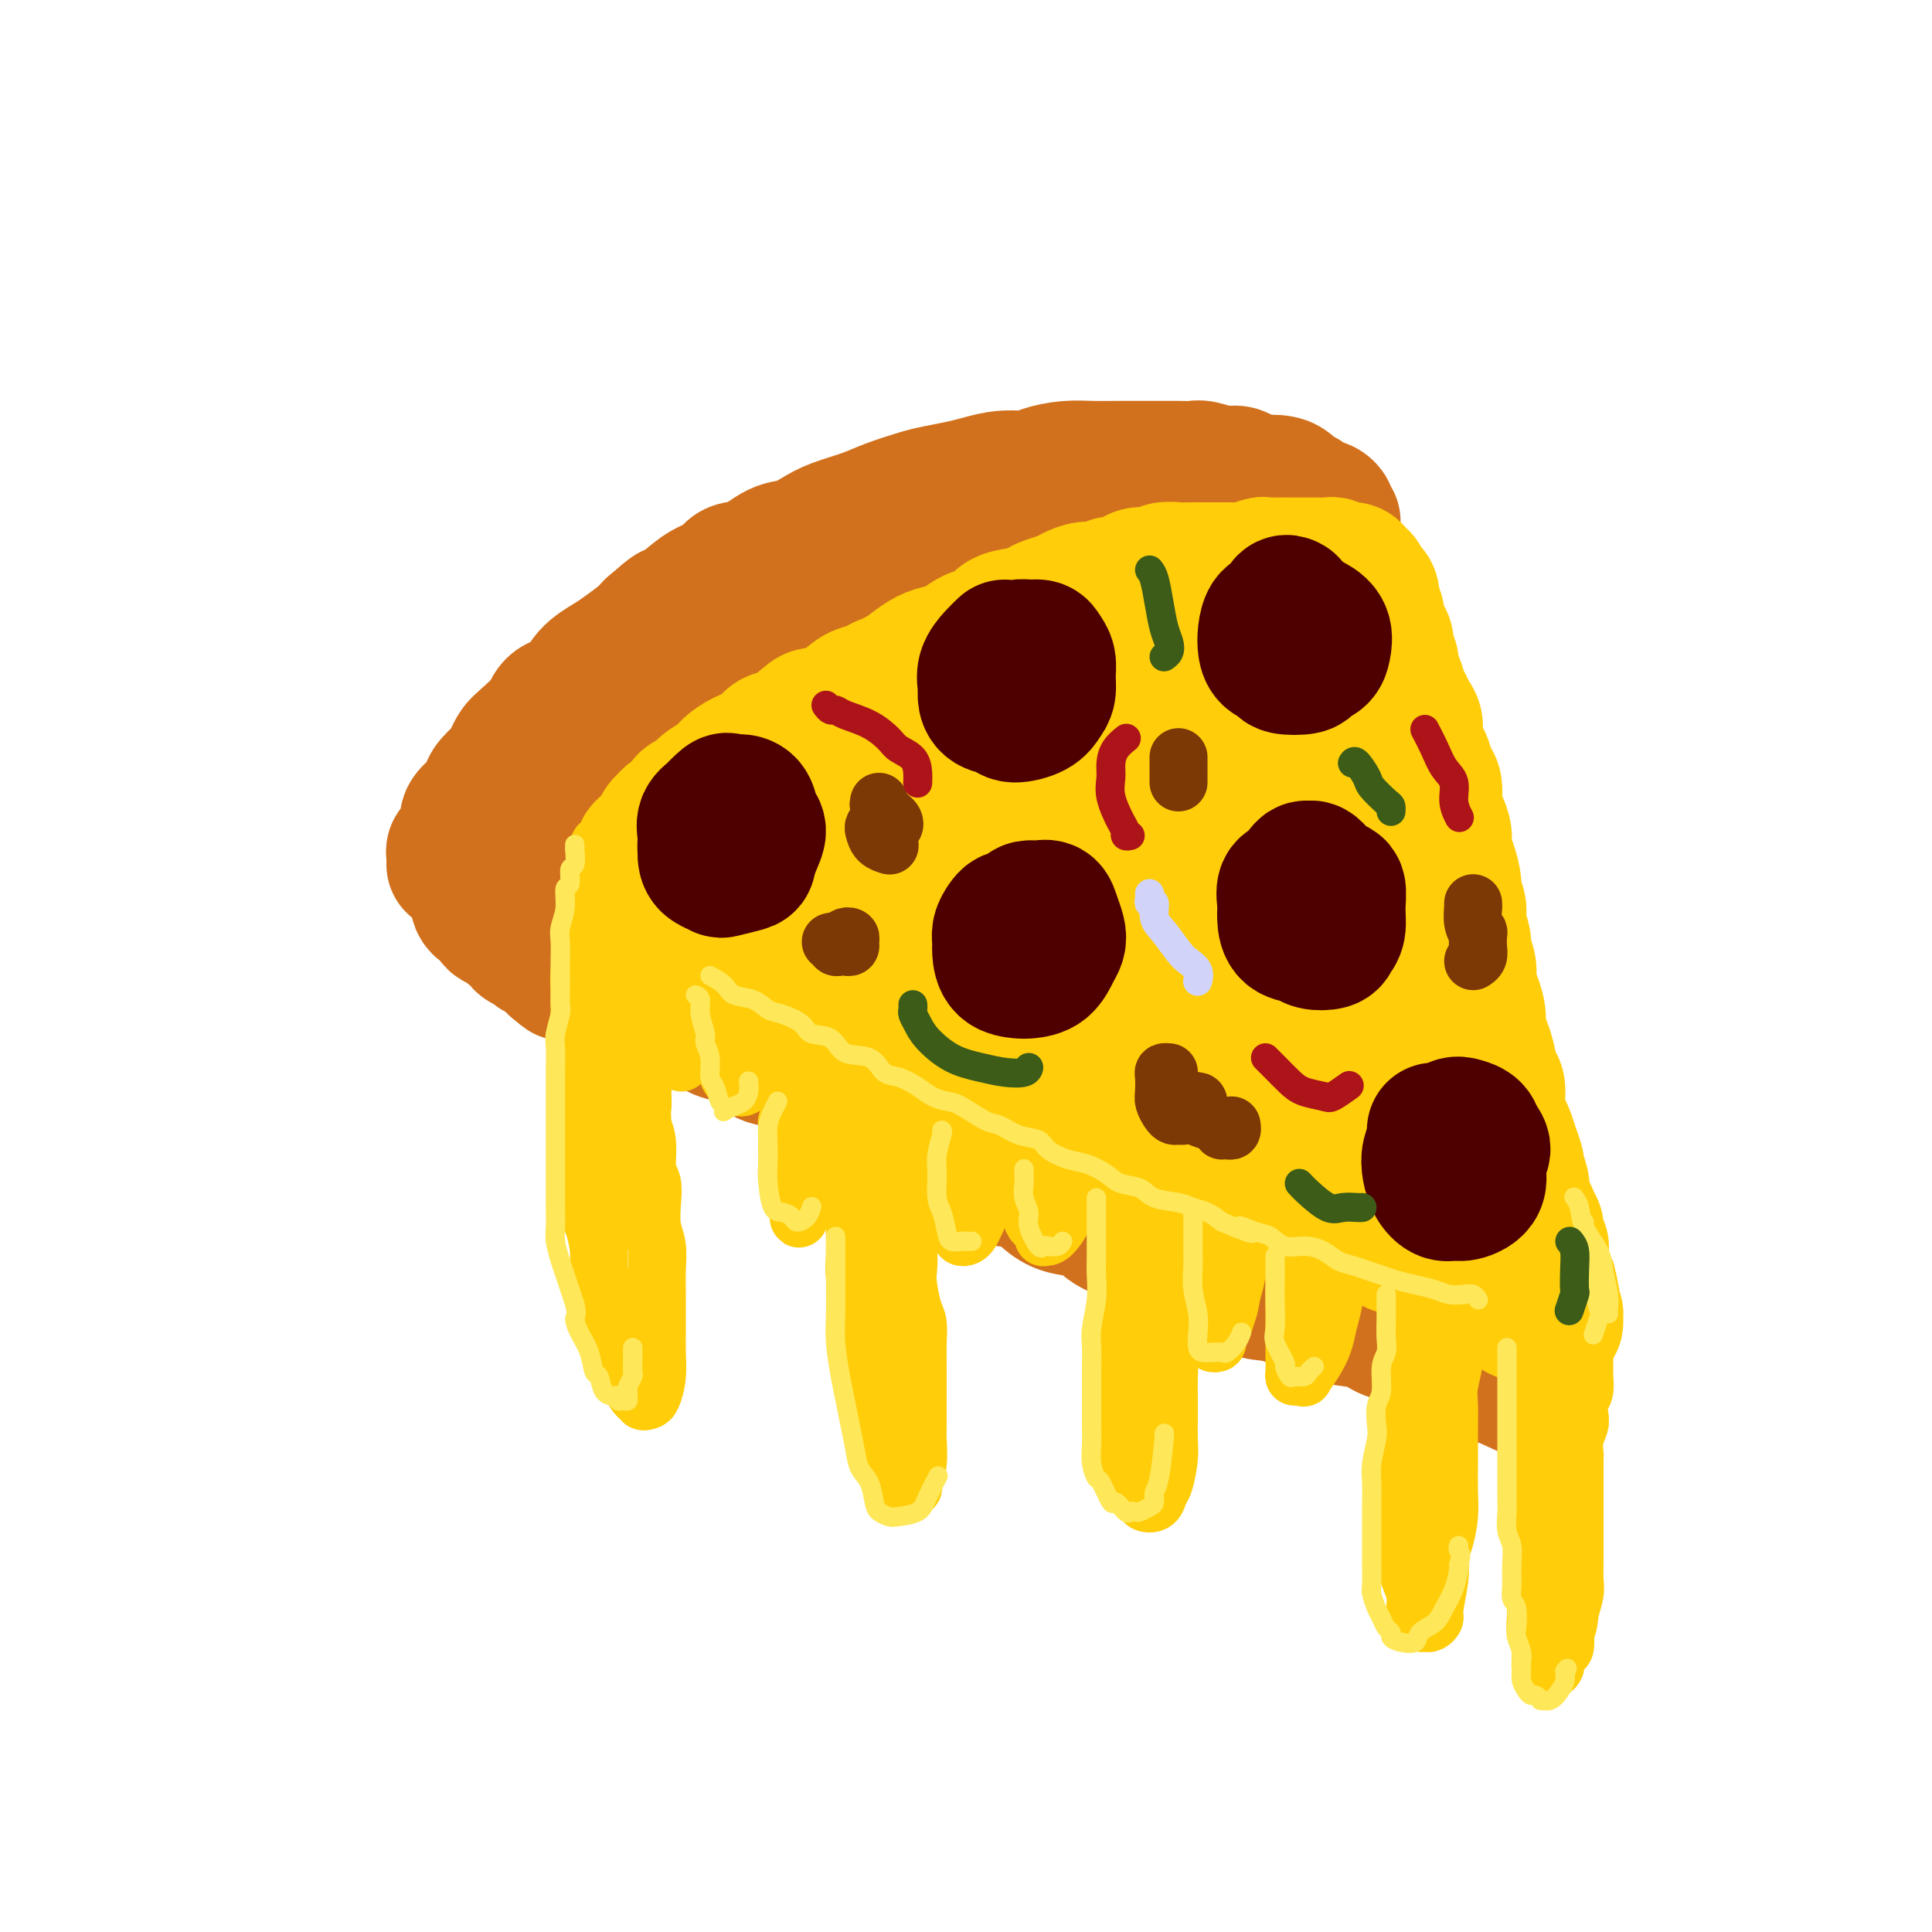 <svg viewBox='0 0 400 400' version='1.1' xmlns='http://www.w3.org/2000/svg' xmlns:xlink='http://www.w3.org/1999/xlink'><g fill='none' stroke='rgb(210,113,29)' stroke-width='28' stroke-linecap='round' stroke-linejoin='round'><path d='M94,179c-0.007,-0.335 -0.013,-0.670 0,-1c0.013,-0.330 0.047,-0.655 0,-1c-0.047,-0.345 -0.173,-0.710 0,-1c0.173,-0.290 0.645,-0.504 1,-1c0.355,-0.496 0.592,-1.274 1,-2c0.408,-0.726 0.986,-1.401 1,-2c0.014,-0.599 -0.536,-1.123 0,-2c0.536,-0.877 2.157,-2.108 3,-3c0.843,-0.892 0.908,-1.447 1,-2c0.092,-0.553 0.210,-1.105 1,-2c0.790,-0.895 2.250,-2.133 3,-3c0.750,-0.867 0.790,-1.363 1,-2c0.210,-0.637 0.591,-1.415 1,-2c0.409,-0.585 0.846,-0.978 2,-2c1.154,-1.022 3.026,-2.672 4,-4c0.974,-1.328 1.050,-2.333 2,-3c0.950,-0.667 2.776,-0.997 4,-2c1.224,-1.003 1.847,-2.677 3,-4c1.153,-1.323 2.835,-2.293 4,-3c1.165,-0.707 1.814,-1.152 3,-2c1.186,-0.848 2.910,-2.099 4,-3c1.090,-0.901 1.545,-1.450 2,-2'/><path d='M135,130c5.105,-4.468 3.866,-3.138 4,-3c0.134,0.138 1.640,-0.917 3,-2c1.360,-1.083 2.572,-2.196 4,-3c1.428,-0.804 3.070,-1.300 4,-2c0.930,-0.700 1.148,-1.605 2,-2c0.852,-0.395 2.340,-0.280 4,-1c1.660,-0.720 3.493,-2.276 5,-3c1.507,-0.724 2.687,-0.616 4,-1c1.313,-0.384 2.760,-1.258 4,-2c1.240,-0.742 2.273,-1.350 4,-2c1.727,-0.650 4.149,-1.340 6,-2c1.851,-0.660 3.130,-1.290 5,-2c1.870,-0.710 4.329,-1.501 6,-2c1.671,-0.499 2.552,-0.707 4,-1c1.448,-0.293 3.463,-0.670 5,-1c1.537,-0.330 2.595,-0.614 4,-1c1.405,-0.386 3.158,-0.874 5,-1c1.842,-0.126 3.772,0.110 5,0c1.228,-0.110 1.754,-0.565 3,-1c1.246,-0.435 3.213,-0.849 5,-1c1.787,-0.151 3.395,-0.041 5,0c1.605,0.041 3.207,0.011 5,0c1.793,-0.011 3.777,-0.004 5,0c1.223,0.004 1.685,0.005 3,0c1.315,-0.005 3.483,-0.016 5,0c1.517,0.016 2.384,0.060 3,0c0.616,-0.060 0.983,-0.223 2,0c1.017,0.223 2.685,0.833 4,1c1.315,0.167 2.277,-0.109 3,0c0.723,0.109 1.207,0.603 2,1c0.793,0.397 1.897,0.699 3,1'/><path d='M261,100c6.549,0.477 2.920,0.170 2,0c-0.920,-0.170 0.868,-0.204 2,0c1.132,0.204 1.609,0.647 2,1c0.391,0.353 0.696,0.615 1,1c0.304,0.385 0.606,0.891 1,1c0.394,0.109 0.879,-0.181 1,0c0.121,0.181 -0.123,0.832 0,1c0.123,0.168 0.611,-0.148 1,0c0.389,0.148 0.677,0.760 1,1c0.323,0.240 0.680,0.106 1,0c0.320,-0.106 0.603,-0.186 1,0c0.397,0.186 0.907,0.638 1,1c0.093,0.362 -0.231,0.633 0,1c0.231,0.367 1.016,0.829 1,1c-0.016,0.171 -0.833,0.049 -1,0c-0.167,-0.049 0.317,-0.027 0,0c-0.317,0.027 -1.436,0.060 -2,0c-0.564,-0.060 -0.574,-0.212 -1,0c-0.426,0.212 -1.269,0.788 -2,1c-0.731,0.212 -1.352,0.061 -2,0c-0.648,-0.061 -1.324,-0.030 -2,0'/><path d='M266,109c-1.672,0.266 -1.353,-0.070 -2,0c-0.647,0.070 -2.260,0.545 -3,1c-0.740,0.455 -0.605,0.891 -1,1c-0.395,0.109 -1.319,-0.110 -2,0c-0.681,0.110 -1.118,0.550 -2,1c-0.882,0.450 -2.208,0.909 -3,1c-0.792,0.091 -1.049,-0.187 -2,0c-0.951,0.187 -2.596,0.837 -4,1c-1.404,0.163 -2.566,-0.163 -3,0c-0.434,0.163 -0.138,0.813 -1,1c-0.862,0.187 -2.881,-0.090 -4,0c-1.119,0.090 -1.338,0.546 -2,1c-0.662,0.454 -1.766,0.907 -3,1c-1.234,0.093 -2.598,-0.172 -4,0c-1.402,0.172 -2.843,0.781 -4,1c-1.157,0.219 -2.031,0.048 -3,0c-0.969,-0.048 -2.033,0.029 -3,0c-0.967,-0.029 -1.835,-0.162 -3,0c-1.165,0.162 -2.626,0.621 -4,1c-1.374,0.379 -2.661,0.679 -4,1c-1.339,0.321 -2.731,0.663 -4,1c-1.269,0.337 -2.416,0.667 -4,1c-1.584,0.333 -3.607,0.667 -5,1c-1.393,0.333 -2.158,0.666 -3,1c-0.842,0.334 -1.761,0.670 -3,1c-1.239,0.330 -2.798,0.656 -4,1c-1.202,0.344 -2.046,0.708 -3,1c-0.954,0.292 -2.019,0.511 -3,1c-0.981,0.489 -1.880,1.247 -3,2c-1.120,0.753 -2.463,1.501 -4,2c-1.537,0.499 -3.269,0.750 -5,1'/><path d='M168,133c-4.939,1.964 -3.286,1.873 -3,2c0.286,0.127 -0.795,0.471 -2,1c-1.205,0.529 -2.536,1.244 -4,2c-1.464,0.756 -3.063,1.555 -4,2c-0.937,0.445 -1.213,0.538 -2,1c-0.787,0.462 -2.086,1.294 -3,2c-0.914,0.706 -1.443,1.287 -2,2c-0.557,0.713 -1.141,1.557 -2,2c-0.859,0.443 -1.991,0.485 -3,1c-1.009,0.515 -1.893,1.504 -3,2c-1.107,0.496 -2.437,0.500 -3,1c-0.563,0.500 -0.359,1.495 -1,2c-0.641,0.505 -2.126,0.520 -3,1c-0.874,0.480 -1.138,1.424 -2,2c-0.862,0.576 -2.324,0.784 -3,1c-0.676,0.216 -0.566,0.439 -1,1c-0.434,0.561 -1.412,1.458 -2,2c-0.588,0.542 -0.787,0.727 -1,1c-0.213,0.273 -0.442,0.633 -1,1c-0.558,0.367 -1.445,0.741 -2,1c-0.555,0.259 -0.778,0.402 -1,1c-0.222,0.598 -0.445,1.651 -1,2c-0.555,0.349 -1.444,-0.008 -2,0c-0.556,0.008 -0.779,0.379 -1,1c-0.221,0.621 -0.440,1.490 -1,2c-0.560,0.510 -1.459,0.661 -2,1c-0.541,0.339 -0.722,0.867 -1,1c-0.278,0.133 -0.652,-0.129 -1,0c-0.348,0.129 -0.671,0.650 -1,1c-0.329,0.350 -0.666,0.529 -1,1c-0.334,0.471 -0.667,1.236 -1,2'/><path d='M108,175c-3.267,2.737 -1.434,0.580 -1,0c0.434,-0.580 -0.532,0.418 -1,1c-0.468,0.582 -0.437,0.748 -1,1c-0.563,0.252 -1.720,0.588 -2,1c-0.280,0.412 0.318,0.898 0,1c-0.318,0.102 -1.553,-0.180 -2,0c-0.447,0.180 -0.105,0.823 0,1c0.105,0.177 -0.028,-0.111 0,0c0.028,0.111 0.218,0.622 0,1c-0.218,0.378 -0.843,0.622 -1,1c-0.157,0.378 0.154,0.889 0,1c-0.154,0.111 -0.773,-0.177 -1,0c-0.227,0.177 -0.062,0.821 0,1c0.062,0.179 0.020,-0.105 0,0c-0.020,0.105 -0.016,0.601 0,1c0.016,0.399 0.046,0.702 0,1c-0.046,0.298 -0.168,0.591 0,1c0.168,0.409 0.626,0.935 1,1c0.374,0.065 0.663,-0.332 1,0c0.337,0.332 0.720,1.394 1,2c0.280,0.606 0.455,0.758 1,1c0.545,0.242 1.459,0.576 2,1c0.541,0.424 0.707,0.940 1,1c0.293,0.060 0.711,-0.336 1,0c0.289,0.336 0.448,1.402 1,2c0.552,0.598 1.499,0.727 2,1c0.501,0.273 0.558,0.689 1,1c0.442,0.311 1.269,0.517 2,1c0.731,0.483 1.365,1.241 2,2'/><path d='M115,200c2.789,2.405 1.762,1.418 2,1c0.238,-0.418 1.742,-0.267 3,0c1.258,0.267 2.269,0.649 3,1c0.731,0.351 1.181,0.671 2,1c0.819,0.329 2.007,0.665 3,1c0.993,0.335 1.791,0.667 3,1c1.209,0.333 2.831,0.666 4,1c1.169,0.334 1.887,0.670 3,1c1.113,0.330 2.622,0.656 4,1c1.378,0.344 2.626,0.707 4,1c1.374,0.293 2.875,0.515 4,1c1.125,0.485 1.874,1.232 3,2c1.126,0.768 2.629,1.557 4,2c1.371,0.443 2.610,0.542 4,1c1.390,0.458 2.929,1.276 4,2c1.071,0.724 1.672,1.354 3,2c1.328,0.646 3.382,1.309 5,2c1.618,0.691 2.799,1.412 4,2c1.201,0.588 2.421,1.044 4,2c1.579,0.956 3.517,2.411 5,3c1.483,0.589 2.510,0.313 4,1c1.490,0.687 3.444,2.339 5,3c1.556,0.661 2.714,0.332 4,1c1.286,0.668 2.701,2.332 4,3c1.299,0.668 2.483,0.339 4,1c1.517,0.661 3.367,2.313 5,3c1.633,0.687 3.048,0.411 4,1c0.952,0.589 1.441,2.045 3,3c1.559,0.955 4.189,1.411 6,2c1.811,0.589 2.803,1.311 4,2c1.197,0.689 2.598,1.344 4,2'/><path d='M233,250c13.494,6.242 5.729,1.846 4,1c-1.729,-0.846 2.577,1.856 5,3c2.423,1.144 2.962,0.729 4,1c1.038,0.271 2.574,1.228 4,2c1.426,0.772 2.743,1.360 4,2c1.257,0.640 2.453,1.330 4,2c1.547,0.670 3.443,1.318 5,2c1.557,0.682 2.775,1.399 4,2c1.225,0.601 2.457,1.086 4,2c1.543,0.914 3.396,2.258 5,3c1.604,0.742 2.960,0.882 4,1c1.040,0.118 1.763,0.216 3,1c1.237,0.784 2.987,2.255 4,3c1.013,0.745 1.290,0.763 2,1c0.710,0.237 1.853,0.693 3,1c1.147,0.307 2.299,0.463 3,1c0.701,0.537 0.950,1.453 2,2c1.050,0.547 2.901,0.725 4,1c1.099,0.275 1.446,0.648 2,1c0.554,0.352 1.316,0.683 2,1c0.684,0.317 1.291,0.621 2,1c0.709,0.379 1.520,0.834 2,1c0.480,0.166 0.629,0.045 1,0c0.371,-0.045 0.963,-0.013 1,0c0.037,0.013 -0.482,0.006 -1,0'/><path d='M310,285c11.929,5.446 3.253,1.561 0,0c-3.253,-1.561 -1.082,-0.799 -1,-1c0.082,-0.201 -1.924,-1.367 -3,-2c-1.076,-0.633 -1.221,-0.734 -2,-1c-0.779,-0.266 -2.193,-0.696 -3,-1c-0.807,-0.304 -1.008,-0.480 -2,-1c-0.992,-0.520 -2.775,-1.382 -4,-2c-1.225,-0.618 -1.891,-0.991 -3,-1c-1.109,-0.009 -2.661,0.346 -4,0c-1.339,-0.346 -2.464,-1.392 -4,-2c-1.536,-0.608 -3.481,-0.777 -5,-1c-1.519,-0.223 -2.610,-0.501 -4,-1c-1.390,-0.499 -3.077,-1.218 -5,-2c-1.923,-0.782 -4.080,-1.626 -6,-2c-1.920,-0.374 -3.602,-0.278 -5,-1c-1.398,-0.722 -2.511,-2.263 -4,-3c-1.489,-0.737 -3.353,-0.672 -5,-1c-1.647,-0.328 -3.075,-1.051 -5,-2c-1.925,-0.949 -4.345,-2.123 -6,-3c-1.655,-0.877 -2.543,-1.455 -4,-2c-1.457,-0.545 -3.483,-1.057 -5,-2c-1.517,-0.943 -2.524,-2.318 -4,-3c-1.476,-0.682 -3.422,-0.672 -5,-1c-1.578,-0.328 -2.789,-0.993 -4,-2c-1.211,-1.007 -2.423,-2.357 -4,-3c-1.577,-0.643 -3.520,-0.581 -5,-1c-1.480,-0.419 -2.496,-1.319 -4,-2c-1.504,-0.681 -3.496,-1.141 -5,-2c-1.504,-0.859 -2.520,-2.116 -4,-3c-1.480,-0.884 -3.423,-1.395 -5,-2c-1.577,-0.605 -2.789,-1.302 -4,-2'/><path d='M186,233c-12.018,-5.412 -5.561,-1.942 -4,-1c1.561,0.942 -1.772,-0.644 -4,-2c-2.228,-1.356 -3.352,-2.481 -4,-3c-0.648,-0.519 -0.820,-0.432 -2,-1c-1.180,-0.568 -3.369,-1.791 -5,-3c-1.631,-1.209 -2.706,-2.404 -4,-3c-1.294,-0.596 -2.808,-0.592 -4,-1c-1.192,-0.408 -2.061,-1.226 -3,-2c-0.939,-0.774 -1.946,-1.503 -3,-2c-1.054,-0.497 -2.154,-0.764 -3,-1c-0.846,-0.236 -1.439,-0.443 -2,-1c-0.561,-0.557 -1.089,-1.464 -2,-2c-0.911,-0.536 -2.203,-0.702 -3,-1c-0.797,-0.298 -1.099,-0.726 -2,-1c-0.901,-0.274 -2.400,-0.392 -3,-1c-0.600,-0.608 -0.301,-1.707 -1,-2c-0.699,-0.293 -2.398,0.221 -3,0c-0.602,-0.221 -0.108,-1.176 -1,-2c-0.892,-0.824 -3.169,-1.517 -4,-2c-0.831,-0.483 -0.215,-0.755 -1,-1c-0.785,-0.245 -2.969,-0.462 -4,-1c-1.031,-0.538 -0.907,-1.397 -1,-2c-0.093,-0.603 -0.402,-0.950 -1,-1c-0.598,-0.050 -1.484,0.197 -2,0c-0.516,-0.197 -0.663,-0.837 -1,-1c-0.337,-0.163 -0.863,0.152 -1,0c-0.137,-0.152 0.117,-0.772 0,-1c-0.117,-0.228 -0.605,-0.065 -1,0c-0.395,0.065 -0.698,0.033 -1,0'/><path d='M116,195c-11.072,-5.879 -3.751,-1.576 -1,0c2.751,1.576 0.933,0.424 0,0c-0.933,-0.424 -0.981,-0.121 -1,0c-0.019,0.121 -0.010,0.061 0,0'/></g>
<g fill='none' stroke='rgb(255,205,10)' stroke-width='28' stroke-linecap='round' stroke-linejoin='round'><path d='M133,177c-0.089,-0.336 -0.179,-0.671 0,-1c0.179,-0.329 0.626,-0.651 1,-1c0.374,-0.349 0.677,-0.724 1,-1c0.323,-0.276 0.668,-0.454 1,-1c0.332,-0.546 0.651,-1.460 1,-2c0.349,-0.540 0.727,-0.707 1,-1c0.273,-0.293 0.442,-0.711 1,-1c0.558,-0.289 1.504,-0.447 2,-1c0.496,-0.553 0.541,-1.499 1,-2c0.459,-0.501 1.332,-0.557 2,-1c0.668,-0.443 1.131,-1.273 2,-2c0.869,-0.727 2.144,-1.351 3,-2c0.856,-0.649 1.295,-1.324 2,-2c0.705,-0.676 1.677,-1.354 3,-2c1.323,-0.646 2.996,-1.259 4,-2c1.004,-0.741 1.338,-1.611 2,-2c0.662,-0.389 1.650,-0.297 3,-1c1.350,-0.703 3.061,-2.202 4,-3c0.939,-0.798 1.107,-0.894 2,-1c0.893,-0.106 2.510,-0.221 4,-1c1.490,-0.779 2.854,-2.223 4,-3c1.146,-0.777 2.073,-0.889 3,-1'/><path d='M180,143c4.735,-2.605 2.073,-1.118 2,-1c-0.073,0.118 2.445,-1.133 4,-2c1.555,-0.867 2.149,-1.349 3,-2c0.851,-0.651 1.961,-1.470 3,-2c1.039,-0.530 2.008,-0.771 3,-1c0.992,-0.229 2.006,-0.446 3,-1c0.994,-0.554 1.968,-1.444 3,-2c1.032,-0.556 2.121,-0.779 3,-1c0.879,-0.221 1.547,-0.440 2,-1c0.453,-0.560 0.692,-1.459 2,-2c1.308,-0.541 3.687,-0.722 5,-1c1.313,-0.278 1.562,-0.653 2,-1c0.438,-0.347 1.065,-0.666 2,-1c0.935,-0.334 2.177,-0.682 3,-1c0.823,-0.318 1.227,-0.606 2,-1c0.773,-0.394 1.916,-0.893 3,-1c1.084,-0.107 2.110,0.177 3,0c0.890,-0.177 1.646,-0.817 2,-1c0.354,-0.183 0.306,0.091 1,0c0.694,-0.091 2.129,-0.546 3,-1c0.871,-0.454 1.178,-0.906 2,-1c0.822,-0.094 2.160,0.171 3,0c0.840,-0.171 1.184,-0.778 2,-1c0.816,-0.222 2.106,-0.060 3,0c0.894,0.060 1.394,0.016 2,0c0.606,-0.016 1.318,-0.004 2,0c0.682,0.004 1.335,0.001 2,0c0.665,-0.001 1.343,-0.000 2,0c0.657,0.000 1.292,0.000 2,0c0.708,-0.000 1.488,-0.000 2,0c0.512,0.000 0.756,0.000 1,0'/><path d='M257,118c5.292,-0.558 2.522,0.047 2,0c-0.522,-0.047 1.203,-0.745 2,-1c0.797,-0.255 0.665,-0.068 1,0c0.335,0.068 1.136,0.018 2,0c0.864,-0.018 1.791,-0.005 2,0c0.209,0.005 -0.299,0.001 0,0c0.299,-0.001 1.403,-0.000 2,0c0.597,0.000 0.685,0.000 1,0c0.315,-0.000 0.858,-0.000 1,0c0.142,0.000 -0.117,-0.000 0,0c0.117,0.000 0.608,0.000 1,0c0.392,-0.000 0.683,-0.001 1,0c0.317,0.001 0.658,0.004 1,0c0.342,-0.004 0.683,-0.015 1,0c0.317,0.015 0.609,0.057 1,0c0.391,-0.057 0.879,-0.211 1,0c0.121,0.211 -0.126,0.789 0,1c0.126,0.211 0.625,0.056 1,0c0.375,-0.056 0.625,-0.012 1,0c0.375,0.012 0.875,-0.008 1,0c0.125,0.008 -0.124,0.043 0,0c0.124,-0.043 0.621,-0.165 1,0c0.379,0.165 0.640,0.618 1,1c0.360,0.382 0.818,0.693 1,1c0.182,0.307 0.087,0.610 0,1c-0.087,0.390 -0.168,0.867 0,1c0.168,0.133 0.584,-0.080 1,0c0.416,0.080 0.833,0.451 1,1c0.167,0.549 0.083,1.274 0,2'/><path d='M284,125c0.555,1.274 -0.057,0.960 0,1c0.057,0.040 0.785,0.433 1,1c0.215,0.567 -0.082,1.306 0,2c0.082,0.694 0.543,1.341 1,2c0.457,0.659 0.910,1.330 1,2c0.090,0.670 -0.183,1.338 0,2c0.183,0.662 0.823,1.318 1,2c0.177,0.682 -0.107,1.390 0,2c0.107,0.610 0.607,1.121 1,2c0.393,0.879 0.679,2.125 1,3c0.321,0.875 0.677,1.379 1,2c0.323,0.621 0.611,1.358 1,2c0.389,0.642 0.877,1.187 1,2c0.123,0.813 -0.121,1.892 0,3c0.121,1.108 0.606,2.243 1,3c0.394,0.757 0.697,1.136 1,2c0.303,0.864 0.607,2.212 1,3c0.393,0.788 0.875,1.015 1,2c0.125,0.985 -0.107,2.727 0,4c0.107,1.273 0.555,2.078 1,3c0.445,0.922 0.889,1.961 1,3c0.111,1.039 -0.110,2.077 0,3c0.110,0.923 0.550,1.729 1,3c0.450,1.271 0.909,3.006 1,4c0.091,0.994 -0.187,1.249 0,2c0.187,0.751 0.838,2.000 1,3c0.162,1.000 -0.167,1.751 0,3c0.167,1.249 0.828,2.994 1,4c0.172,1.006 -0.146,1.271 0,2c0.146,0.729 0.756,1.923 1,3c0.244,1.077 0.122,2.039 0,3'/><path d='M304,203c1.400,7.259 0.900,4.408 1,4c0.100,-0.408 0.800,1.628 1,3c0.200,1.372 -0.100,2.082 0,3c0.100,0.918 0.601,2.044 1,3c0.399,0.956 0.694,1.740 1,3c0.306,1.260 0.621,2.995 1,4c0.379,1.005 0.823,1.280 1,2c0.177,0.720 0.089,1.886 0,3c-0.089,1.114 -0.177,2.176 0,3c0.177,0.824 0.621,1.409 1,2c0.379,0.591 0.694,1.187 1,2c0.306,0.813 0.604,1.843 1,3c0.396,1.157 0.890,2.442 1,3c0.110,0.558 -0.164,0.390 0,1c0.164,0.610 0.766,1.998 1,3c0.234,1.002 0.100,1.616 0,2c-0.100,0.384 -0.166,0.536 0,1c0.166,0.464 0.565,1.240 1,2c0.435,0.760 0.905,1.504 1,2c0.095,0.496 -0.185,0.745 0,1c0.185,0.255 0.834,0.515 1,1c0.166,0.485 -0.152,1.194 0,2c0.152,0.806 0.773,1.707 1,2c0.227,0.293 0.060,-0.024 0,0c-0.060,0.024 -0.012,0.388 0,1c0.012,0.612 -0.011,1.474 0,2c0.011,0.526 0.055,0.718 0,1c-0.055,0.282 -0.211,0.653 0,1c0.211,0.347 0.788,0.670 1,1c0.212,0.330 0.061,0.666 0,1c-0.061,0.334 -0.030,0.667 0,1'/><path d='M320,266c2.701,9.925 1.455,3.236 1,1c-0.455,-2.236 -0.118,-0.021 0,1c0.118,1.021 0.018,0.847 0,1c-0.018,0.153 0.048,0.632 0,1c-0.048,0.368 -0.208,0.624 0,1c0.208,0.376 0.785,0.871 1,1c0.215,0.129 0.069,-0.109 0,0c-0.069,0.109 -0.061,0.566 0,1c0.061,0.434 0.174,0.846 0,1c-0.174,0.154 -0.636,0.052 -1,0c-0.364,-0.052 -0.630,-0.052 -1,0c-0.370,0.052 -0.844,0.155 -1,0c-0.156,-0.155 0.005,-0.570 0,-1c-0.005,-0.430 -0.176,-0.875 -1,-1c-0.824,-0.125 -2.300,0.069 -3,0c-0.700,-0.069 -0.625,-0.400 -1,-1c-0.375,-0.600 -1.202,-1.469 -2,-2c-0.798,-0.531 -1.569,-0.725 -2,-1c-0.431,-0.275 -0.523,-0.632 -1,-1c-0.477,-0.368 -1.339,-0.747 -2,-1c-0.661,-0.253 -1.121,-0.382 -2,-1c-0.879,-0.618 -2.178,-1.726 -3,-2c-0.822,-0.274 -1.169,0.287 -2,0c-0.831,-0.287 -2.147,-1.424 -3,-2c-0.853,-0.576 -1.244,-0.593 -2,-1c-0.756,-0.407 -1.878,-1.203 -3,-2'/><path d='M292,258c-4.927,-2.427 -3.246,-0.496 -3,0c0.246,0.496 -0.944,-0.445 -2,-1c-1.056,-0.555 -1.976,-0.726 -3,-1c-1.024,-0.274 -2.150,-0.651 -3,-1c-0.850,-0.349 -1.425,-0.671 -2,-1c-0.575,-0.329 -1.150,-0.666 -2,-1c-0.850,-0.334 -1.975,-0.667 -3,-1c-1.025,-0.333 -1.952,-0.667 -3,-1c-1.048,-0.333 -2.219,-0.666 -3,-1c-0.781,-0.334 -1.171,-0.668 -2,-1c-0.829,-0.332 -2.095,-0.661 -3,-1c-0.905,-0.339 -1.449,-0.686 -2,-1c-0.551,-0.314 -1.110,-0.594 -2,-1c-0.890,-0.406 -2.110,-0.936 -3,-1c-0.890,-0.064 -1.450,0.338 -2,0c-0.550,-0.338 -1.091,-1.418 -2,-2c-0.909,-0.582 -2.186,-0.667 -3,-1c-0.814,-0.333 -1.167,-0.915 -2,-1c-0.833,-0.085 -2.148,0.328 -3,0c-0.852,-0.328 -1.242,-1.398 -2,-2c-0.758,-0.602 -1.884,-0.737 -3,-1c-1.116,-0.263 -2.224,-0.652 -3,-1c-0.776,-0.348 -1.222,-0.653 -2,-1c-0.778,-0.347 -1.887,-0.737 -3,-1c-1.113,-0.263 -2.228,-0.399 -3,-1c-0.772,-0.601 -1.200,-1.667 -2,-2c-0.800,-0.333 -1.971,0.065 -3,0c-1.029,-0.065 -1.915,-0.595 -3,-1c-1.085,-0.405 -2.369,-0.686 -3,-1c-0.631,-0.314 -0.609,-0.661 -1,-1c-0.391,-0.339 -1.196,-0.669 -2,-1'/><path d='M214,228c-12.343,-4.818 -4.199,-1.864 -2,-1c2.199,0.864 -1.546,-0.361 -3,-1c-1.454,-0.639 -0.616,-0.693 -1,-1c-0.384,-0.307 -1.990,-0.869 -3,-1c-1.010,-0.131 -1.426,0.169 -2,0c-0.574,-0.169 -1.308,-0.806 -2,-1c-0.692,-0.194 -1.341,0.054 -2,0c-0.659,-0.054 -1.326,-0.409 -2,-1c-0.674,-0.591 -1.355,-1.419 -2,-2c-0.645,-0.581 -1.255,-0.915 -2,-1c-0.745,-0.085 -1.626,0.080 -2,0c-0.374,-0.080 -0.242,-0.406 -1,-1c-0.758,-0.594 -2.406,-1.455 -3,-2c-0.594,-0.545 -0.136,-0.775 -1,-1c-0.864,-0.225 -3.052,-0.445 -4,-1c-0.948,-0.555 -0.658,-1.444 -1,-2c-0.342,-0.556 -1.317,-0.779 -2,-1c-0.683,-0.221 -1.073,-0.440 -2,-1c-0.927,-0.560 -2.389,-1.462 -3,-2c-0.611,-0.538 -0.370,-0.712 -1,-1c-0.630,-0.288 -2.131,-0.688 -3,-1c-0.869,-0.312 -1.106,-0.535 -2,-1c-0.894,-0.465 -2.446,-1.171 -3,-2c-0.554,-0.829 -0.109,-1.780 -1,-2c-0.891,-0.220 -3.119,0.292 -4,0c-0.881,-0.292 -0.415,-1.388 -1,-2c-0.585,-0.612 -2.220,-0.741 -3,-1c-0.780,-0.259 -0.704,-0.647 -1,-1c-0.296,-0.353 -0.964,-0.672 -2,-1c-1.036,-0.328 -2.439,-0.665 -3,-1c-0.561,-0.335 -0.281,-0.667 0,-1'/><path d='M150,194c-6.462,-4.111 -2.116,-1.889 -1,-1c1.116,0.889 -0.996,0.444 -2,0c-1.004,-0.444 -0.900,-0.889 -1,-1c-0.100,-0.111 -0.404,0.110 -1,0c-0.596,-0.110 -1.483,-0.550 -2,-1c-0.517,-0.450 -0.663,-0.909 -1,-1c-0.337,-0.091 -0.863,0.186 -1,0c-0.137,-0.186 0.117,-0.834 0,-1c-0.117,-0.166 -0.606,0.151 -1,0c-0.394,-0.151 -0.694,-0.772 -1,-1c-0.306,-0.228 -0.617,-0.065 -1,0c-0.383,0.065 -0.839,0.032 -1,0c-0.161,-0.032 -0.029,-0.064 0,0c0.029,0.064 -0.045,0.224 0,0c0.045,-0.224 0.208,-0.834 0,-1c-0.208,-0.166 -0.788,0.110 -1,0c-0.212,-0.110 -0.056,-0.605 0,-1c0.056,-0.395 0.014,-0.690 0,-1c-0.014,-0.310 0.001,-0.635 0,-1c-0.001,-0.365 -0.019,-0.769 0,-1c0.019,-0.231 0.076,-0.289 1,-1c0.924,-0.711 2.717,-2.075 4,-3c1.283,-0.925 2.057,-1.410 3,-2c0.943,-0.590 2.054,-1.284 3,-2c0.946,-0.716 1.728,-1.455 3,-2c1.272,-0.545 3.034,-0.895 5,-2c1.966,-1.105 4.135,-2.966 6,-4c1.865,-1.034 3.425,-1.240 5,-2c1.575,-0.760 3.164,-2.074 5,-3c1.836,-0.926 3.918,-1.463 6,-2'/><path d='M177,160c7.406,-4.093 5.420,-2.826 6,-3c0.580,-0.174 3.725,-1.791 6,-3c2.275,-1.209 3.681,-2.012 6,-3c2.319,-0.988 5.551,-2.162 8,-3c2.449,-0.838 4.115,-1.338 6,-2c1.885,-0.662 3.988,-1.484 6,-2c2.012,-0.516 3.934,-0.727 6,-1c2.066,-0.273 4.275,-0.609 6,-1c1.725,-0.391 2.966,-0.837 5,-1c2.034,-0.163 4.863,-0.044 7,0c2.137,0.044 3.584,0.013 5,0c1.416,-0.013 2.802,-0.007 4,0c1.198,0.007 2.208,0.014 3,0c0.792,-0.014 1.366,-0.051 2,0c0.634,0.051 1.328,0.190 1,0c-0.328,-0.190 -1.677,-0.708 -4,-1c-2.323,-0.292 -5.619,-0.358 -9,0c-3.381,0.358 -6.847,1.140 -10,2c-3.153,0.860 -5.995,1.800 -10,3c-4.005,1.200 -9.175,2.662 -13,4c-3.825,1.338 -6.307,2.551 -9,4c-2.693,1.449 -5.597,3.132 -9,5c-3.403,1.868 -7.305,3.921 -10,6c-2.695,2.079 -4.182,4.186 -6,6c-1.818,1.814 -3.968,3.337 -5,5c-1.032,1.663 -0.947,3.466 -1,5c-0.053,1.534 -0.245,2.798 0,4c0.245,1.202 0.927,2.344 2,3c1.073,0.656 2.536,0.828 4,1'/><path d='M174,188c2.109,0.779 4.380,0.727 7,0c2.620,-0.727 5.588,-2.127 8,-3c2.412,-0.873 4.268,-1.217 6,-2c1.732,-0.783 3.340,-2.003 5,-3c1.660,-0.997 3.373,-1.770 4,-2c0.627,-0.230 0.170,0.083 0,0c-0.170,-0.083 -0.053,-0.562 0,-1c0.053,-0.438 0.040,-0.835 0,-1c-0.040,-0.165 -0.108,-0.096 -1,0c-0.892,0.096 -2.608,0.220 -4,0c-1.392,-0.220 -2.460,-0.785 -4,-1c-1.540,-0.215 -3.551,-0.082 -5,0c-1.449,0.082 -2.337,0.111 -3,0c-0.663,-0.111 -1.101,-0.362 -2,0c-0.899,0.362 -2.260,1.336 -3,2c-0.740,0.664 -0.858,1.018 -1,2c-0.142,0.982 -0.308,2.594 1,5c1.308,2.406 4.091,5.608 7,8c2.909,2.392 5.946,3.974 9,6c3.054,2.026 6.127,4.494 10,6c3.873,1.506 8.548,2.049 12,3c3.452,0.951 5.682,2.311 9,3c3.318,0.689 7.725,0.706 11,1c3.275,0.294 5.416,0.865 7,1c1.584,0.135 2.609,-0.165 4,0c1.391,0.165 3.148,0.794 4,1c0.852,0.206 0.800,-0.011 1,0c0.200,0.011 0.651,0.250 1,0c0.349,-0.250 0.594,-0.990 -1,-3c-1.594,-2.010 -5.027,-5.288 -8,-8c-2.973,-2.712 -5.487,-4.856 -8,-7'/><path d='M240,195c-3.831,-3.626 -5.408,-5.192 -8,-7c-2.592,-1.808 -6.197,-3.860 -9,-5c-2.803,-1.140 -4.803,-1.368 -6,-2c-1.197,-0.632 -1.589,-1.667 -2,-2c-0.411,-0.333 -0.839,0.035 -1,0c-0.161,-0.035 -0.055,-0.474 1,1c1.055,1.474 3.060,4.860 6,8c2.940,3.140 6.814,6.035 11,9c4.186,2.965 8.685,6.000 13,9c4.315,3.000 8.448,5.965 11,8c2.552,2.035 3.523,3.140 5,4c1.477,0.860 3.459,1.476 5,2c1.541,0.524 2.641,0.957 4,1c1.359,0.043 2.978,-0.305 4,-1c1.022,-0.695 1.447,-1.737 2,-3c0.553,-1.263 1.232,-2.746 2,-7c0.768,-4.254 1.623,-11.279 1,-17c-0.623,-5.721 -2.726,-10.136 -4,-14c-1.274,-3.864 -1.720,-7.175 -3,-11c-1.280,-3.825 -3.394,-8.164 -5,-11c-1.606,-2.836 -2.703,-4.170 -4,-6c-1.297,-1.830 -2.793,-4.155 -4,-6c-1.207,-1.845 -2.123,-3.211 -3,-4c-0.877,-0.789 -1.713,-1.001 -2,-1c-0.287,0.001 -0.024,0.215 0,0c0.024,-0.215 -0.191,-0.858 0,1c0.191,1.858 0.789,6.219 3,12c2.211,5.781 6.036,12.983 9,19c2.964,6.017 5.067,10.851 7,16c1.933,5.149 3.695,10.614 5,15c1.305,4.386 2.152,7.693 3,11'/><path d='M281,214c3.895,10.851 1.632,7.477 1,7c-0.632,-0.477 0.368,1.942 1,3c0.632,1.058 0.895,0.756 1,1c0.105,0.244 0.052,1.033 0,1c-0.052,-0.033 -0.104,-0.889 0,-3c0.104,-2.111 0.362,-5.477 0,-11c-0.362,-5.523 -1.345,-13.202 -3,-19c-1.655,-5.798 -3.981,-9.715 -6,-13c-2.019,-3.285 -3.732,-5.938 -7,-9c-3.268,-3.062 -8.090,-6.532 -11,-9c-2.910,-2.468 -3.906,-3.936 -6,-5c-2.094,-1.064 -5.284,-1.726 -8,-2c-2.716,-0.274 -4.958,-0.159 -7,0c-2.042,0.159 -3.883,0.362 -6,2c-2.117,1.638 -4.510,4.710 -6,8c-1.490,3.290 -2.076,6.798 -2,10c0.076,3.202 0.813,6.100 2,9c1.187,2.900 2.822,5.803 5,8c2.178,2.197 4.899,3.687 7,5c2.101,1.313 3.583,2.448 5,3c1.417,0.552 2.768,0.522 4,0c1.232,-0.522 2.346,-1.536 3,-3c0.654,-1.464 0.847,-3.379 1,-6c0.153,-2.621 0.267,-5.949 -1,-10c-1.267,-4.051 -3.913,-8.827 -6,-12c-2.087,-3.173 -3.613,-4.744 -5,-6c-1.387,-1.256 -2.634,-2.196 -4,-3c-1.366,-0.804 -2.851,-1.473 -4,-2c-1.149,-0.527 -1.963,-0.911 -3,-1c-1.037,-0.089 -2.296,0.117 -2,0c0.296,-0.117 2.148,-0.559 4,-1'/><path d='M228,156c-0.910,-2.383 3.816,-1.840 7,-2c3.184,-0.160 4.827,-1.024 7,-2c2.173,-0.976 4.877,-2.065 7,-3c2.123,-0.935 3.667,-1.716 5,-2c1.333,-0.284 2.457,-0.072 3,0c0.543,0.072 0.505,0.003 1,2c0.495,1.997 1.525,6.060 2,11c0.475,4.940 0.397,10.756 1,15c0.603,4.244 1.889,6.917 3,10c1.111,3.083 2.048,6.576 3,9c0.952,2.424 1.918,3.778 3,5c1.082,1.222 2.280,2.312 3,3c0.720,0.688 0.962,0.975 2,1c1.038,0.025 2.874,-0.212 4,-1c1.126,-0.788 1.544,-2.128 2,-4c0.456,-1.872 0.950,-4.278 1,-8c0.050,-3.722 -0.345,-8.761 -1,-14c-0.655,-5.239 -1.571,-10.679 -3,-16c-1.429,-5.321 -3.372,-10.521 -5,-14c-1.628,-3.479 -2.940,-5.235 -4,-7c-1.060,-1.765 -1.866,-3.540 -3,-5c-1.134,-1.460 -2.596,-2.604 -3,-3c-0.404,-0.396 0.249,-0.043 0,0c-0.249,0.043 -1.399,-0.223 -1,0c0.399,0.223 2.348,0.936 4,3c1.652,2.064 3.009,5.481 5,8c1.991,2.519 4.616,4.142 7,7c2.384,2.858 4.526,6.952 6,10c1.474,3.048 2.282,5.051 3,7c0.718,1.949 1.348,3.842 2,6c0.652,2.158 1.326,4.579 2,7'/><path d='M291,179c1.304,3.925 1.065,3.739 1,6c-0.065,2.261 0.043,6.970 0,10c-0.043,3.030 -0.237,4.380 0,6c0.237,1.620 0.905,3.510 1,5c0.095,1.490 -0.384,2.579 0,4c0.384,1.421 1.630,3.173 2,4c0.370,0.827 -0.136,0.729 0,1c0.136,0.271 0.914,0.909 1,1c0.086,0.091 -0.521,-0.367 -1,-1c-0.479,-0.633 -0.829,-1.441 -2,-3c-1.171,-1.559 -3.164,-3.870 -5,-6c-1.836,-2.130 -3.515,-4.078 -5,-5c-1.485,-0.922 -2.778,-0.818 -4,-1c-1.222,-0.182 -2.375,-0.649 -3,0c-0.625,0.649 -0.724,2.416 -1,5c-0.276,2.584 -0.729,5.985 0,9c0.729,3.015 2.639,5.644 4,8c1.361,2.356 2.173,4.440 3,6c0.827,1.560 1.669,2.597 3,4c1.331,1.403 3.149,3.173 4,4c0.851,0.827 0.734,0.710 1,1c0.266,0.290 0.916,0.988 1,1c0.084,0.012 -0.398,-0.660 -1,-2c-0.602,-1.340 -1.325,-3.346 -2,-4c-0.675,-0.654 -1.302,0.046 -2,0c-0.698,-0.046 -1.465,-0.837 -2,-1c-0.535,-0.163 -0.836,0.302 -1,1c-0.164,0.698 -0.190,1.628 0,3c0.190,1.372 0.595,3.186 1,5'/><path d='M284,240c0.388,1.978 1.360,2.424 2,3c0.640,0.576 0.950,1.281 2,2c1.050,0.719 2.842,1.453 4,2c1.158,0.547 1.683,0.906 2,1c0.317,0.094 0.425,-0.076 1,0c0.575,0.076 1.615,0.398 2,0c0.385,-0.398 0.114,-1.518 0,-2c-0.114,-0.482 -0.072,-0.328 0,-1c0.072,-0.672 0.175,-2.170 0,-3c-0.175,-0.830 -0.629,-0.992 -1,-1c-0.371,-0.008 -0.658,0.138 -1,0c-0.342,-0.138 -0.740,-0.560 -1,0c-0.260,0.560 -0.381,2.101 0,3c0.381,0.899 1.265,1.156 2,2c0.735,0.844 1.321,2.275 2,3c0.679,0.725 1.450,0.744 2,1c0.550,0.256 0.879,0.749 1,1c0.121,0.251 0.032,0.260 0,0c-0.032,-0.260 -0.009,-0.789 0,-1c0.009,-0.211 0.005,-0.106 0,0'/></g>
<g fill='none' stroke='rgb(255,205,10)' stroke-width='12' stroke-linecap='round' stroke-linejoin='round'><path d='M129,171c-0.419,-0.004 -0.838,-0.009 -1,0c-0.162,0.009 -0.067,0.031 0,0c0.067,-0.031 0.105,-0.116 0,0c-0.105,0.116 -0.354,0.434 -1,1c-0.646,0.566 -1.689,1.381 -2,2c-0.311,0.619 0.109,1.043 0,1c-0.109,-0.043 -0.746,-0.551 -1,0c-0.254,0.551 -0.124,2.161 0,3c0.124,0.839 0.243,0.906 0,1c-0.243,0.094 -0.849,0.216 -1,1c-0.151,0.784 0.152,2.229 0,3c-0.152,0.771 -0.759,0.867 -1,1c-0.241,0.133 -0.116,0.303 0,1c0.116,0.697 0.223,1.922 0,3c-0.223,1.078 -0.778,2.011 -1,3c-0.222,0.989 -0.112,2.035 0,3c0.112,0.965 0.226,1.847 0,3c-0.226,1.153 -0.793,2.575 -1,4c-0.207,1.425 -0.056,2.853 0,4c0.056,1.147 0.015,2.013 0,3c-0.015,0.987 -0.005,2.093 0,3c0.005,0.907 0.004,1.613 0,3c-0.004,1.387 -0.011,3.454 0,5c0.011,1.546 0.042,2.570 0,4c-0.042,1.430 -0.155,3.266 0,5c0.155,1.734 0.577,3.367 1,5'/><path d='M121,233c0.017,7.474 0.060,5.159 0,5c-0.060,-0.159 -0.222,1.840 0,4c0.222,2.160 0.829,4.482 1,6c0.171,1.518 -0.095,2.230 0,3c0.095,0.770 0.550,1.596 1,3c0.450,1.404 0.894,3.386 1,5c0.106,1.614 -0.126,2.859 0,4c0.126,1.141 0.611,2.177 1,4c0.389,1.823 0.681,4.433 1,6c0.319,1.567 0.666,2.092 1,3c0.334,0.908 0.654,2.200 1,4c0.346,1.800 0.719,4.108 1,5c0.281,0.892 0.471,0.369 1,1c0.529,0.631 1.398,2.417 2,3c0.602,0.583 0.935,-0.037 1,0c0.065,0.037 -0.140,0.730 0,1c0.140,0.270 0.626,0.117 1,0c0.374,-0.117 0.636,-0.197 1,-1c0.364,-0.803 0.830,-2.328 1,-4c0.170,-1.672 0.045,-3.492 0,-5c-0.045,-1.508 -0.011,-2.703 0,-4c0.011,-1.297 -0.001,-2.694 0,-4c0.001,-1.306 0.014,-2.519 0,-4c-0.014,-1.481 -0.055,-3.229 0,-5c0.055,-1.771 0.207,-3.564 0,-5c-0.207,-1.436 -0.773,-2.516 -1,-4c-0.227,-1.484 -0.116,-3.373 0,-5c0.116,-1.627 0.237,-2.993 0,-4c-0.237,-1.007 -0.833,-1.656 -1,-3c-0.167,-1.344 0.095,-3.384 0,-5c-0.095,-1.616 -0.548,-2.808 -1,-4'/><path d='M133,233c-0.310,-9.367 -0.086,-4.786 0,-4c0.086,0.786 0.033,-2.223 0,-4c-0.033,-1.777 -0.046,-2.324 0,-3c0.046,-0.676 0.152,-1.483 0,-3c-0.152,-1.517 -0.563,-3.743 -1,-5c-0.437,-1.257 -0.902,-1.544 -1,-2c-0.098,-0.456 0.170,-1.081 0,-2c-0.170,-0.919 -0.778,-2.133 -1,-3c-0.222,-0.867 -0.060,-1.388 0,-2c0.060,-0.612 0.016,-1.316 0,-2c-0.016,-0.684 -0.005,-1.349 0,-2c0.005,-0.651 0.005,-1.287 0,-2c-0.005,-0.713 -0.016,-1.502 0,-2c0.016,-0.498 0.057,-0.706 0,-1c-0.057,-0.294 -0.213,-0.673 0,-1c0.213,-0.327 0.795,-0.601 1,-1c0.205,-0.399 0.031,-0.923 0,-1c-0.031,-0.077 0.079,0.292 0,1c-0.079,0.708 -0.347,1.755 -1,3c-0.653,1.245 -1.692,2.689 -2,5c-0.308,2.311 0.114,5.490 0,8c-0.114,2.510 -0.762,4.350 -1,6c-0.238,1.650 -0.064,3.111 0,5c0.064,1.889 0.017,4.206 0,6c-0.017,1.794 -0.005,3.063 0,4c0.005,0.937 0.001,1.540 0,3c-0.001,1.460 -0.000,3.778 0,5c0.000,1.222 0.000,1.349 0,2c-0.000,0.651 -0.000,1.825 0,3'/><path d='M127,244c-0.619,8.023 -0.166,2.580 0,1c0.166,-1.580 0.044,0.703 0,2c-0.044,1.297 -0.012,1.609 0,1c0.012,-0.609 0.003,-2.140 0,-3c-0.003,-0.860 -0.002,-1.048 0,-2c0.002,-0.952 0.004,-2.668 0,-4c-0.004,-1.332 -0.015,-2.279 0,-4c0.015,-1.721 0.056,-4.217 0,-6c-0.056,-1.783 -0.208,-2.853 0,-4c0.208,-1.147 0.778,-2.372 1,-4c0.222,-1.628 0.097,-3.657 0,-5c-0.097,-1.343 -0.167,-1.998 0,-3c0.167,-1.002 0.569,-2.351 1,-4c0.431,-1.649 0.890,-3.596 1,-5c0.110,-1.404 -0.129,-2.263 0,-3c0.129,-0.737 0.626,-1.350 1,-2c0.374,-0.650 0.624,-1.336 1,-2c0.376,-0.664 0.879,-1.306 1,-2c0.121,-0.694 -0.140,-1.440 0,-2c0.140,-0.560 0.682,-0.935 1,-1c0.318,-0.065 0.414,0.179 1,0c0.586,-0.179 1.662,-0.780 2,-1c0.338,-0.220 -0.063,-0.060 0,0c0.063,0.060 0.591,0.021 1,0c0.409,-0.021 0.698,-0.022 1,0c0.302,0.022 0.617,0.068 1,0c0.383,-0.068 0.834,-0.249 1,0c0.166,0.249 0.047,0.928 0,2c-0.047,1.072 -0.024,2.536 0,4'/><path d='M141,197c0.619,1.371 0.166,1.798 0,3c-0.166,1.202 -0.044,3.177 0,5c0.044,1.823 0.012,3.492 0,5c-0.012,1.508 -0.004,2.854 0,4c0.004,1.146 0.004,2.093 0,3c-0.004,0.907 -0.013,1.774 0,2c0.013,0.226 0.046,-0.191 0,0c-0.046,0.191 -0.171,0.989 0,1c0.171,0.011 0.638,-0.765 1,-1c0.362,-0.235 0.619,0.071 1,-1c0.381,-1.071 0.886,-3.517 1,-5c0.114,-1.483 -0.165,-2.001 0,-3c0.165,-0.999 0.772,-2.480 1,-4c0.228,-1.520 0.075,-3.080 0,-4c-0.075,-0.920 -0.073,-1.201 0,-2c0.073,-0.799 0.216,-2.116 0,-3c-0.216,-0.884 -0.790,-1.336 -1,-2c-0.210,-0.664 -0.056,-1.541 0,-2c0.056,-0.459 0.014,-0.501 0,-1c-0.014,-0.499 -0.001,-1.454 0,-2c0.001,-0.546 -0.010,-0.683 0,-1c0.010,-0.317 0.041,-0.814 0,-1c-0.041,-0.186 -0.155,-0.060 0,0c0.155,0.060 0.580,0.055 1,0c0.420,-0.055 0.834,-0.158 1,0c0.166,0.158 0.083,0.579 0,1'/><path d='M146,189c1.013,-4.595 1.046,-0.581 1,1c-0.046,1.581 -0.170,0.731 0,1c0.170,0.269 0.634,1.658 1,2c0.366,0.342 0.634,-0.362 1,0c0.366,0.362 0.830,1.792 1,3c0.170,1.208 0.046,2.196 0,3c-0.046,0.804 -0.012,1.424 0,2c0.012,0.576 0.003,1.108 0,2c-0.003,0.892 -0.001,2.144 0,3c0.001,0.856 0.000,1.316 0,2c-0.000,0.684 0.000,1.592 0,2c-0.000,0.408 -0.001,0.317 0,1c0.001,0.683 0.003,2.142 0,3c-0.003,0.858 -0.012,1.115 0,2c0.012,0.885 0.046,2.398 0,3c-0.046,0.602 -0.171,0.294 0,1c0.171,0.706 0.637,2.425 1,3c0.363,0.575 0.623,0.007 1,0c0.377,-0.007 0.870,0.547 1,1c0.130,0.453 -0.105,0.805 0,1c0.105,0.195 0.549,0.233 1,0c0.451,-0.233 0.909,-0.738 1,-1c0.091,-0.262 -0.186,-0.282 0,-1c0.186,-0.718 0.834,-2.136 1,-3c0.166,-0.864 -0.152,-1.176 0,-2c0.152,-0.824 0.773,-2.159 1,-3c0.227,-0.841 0.061,-1.187 0,-2c-0.061,-0.813 -0.016,-2.094 0,-3c0.016,-0.906 0.004,-1.436 0,-2c-0.004,-0.564 -0.001,-1.161 0,-2c0.001,-0.839 0.001,-1.919 0,-3'/><path d='M157,203c0.574,-3.768 0.009,-2.189 0,-2c-0.009,0.189 0.536,-1.011 1,-2c0.464,-0.989 0.845,-1.767 1,-2c0.155,-0.233 0.084,0.080 0,0c-0.084,-0.080 -0.181,-0.551 0,-1c0.181,-0.449 0.640,-0.874 1,-1c0.360,-0.126 0.622,0.048 1,0c0.378,-0.048 0.872,-0.319 1,0c0.128,0.319 -0.109,1.230 0,2c0.109,0.770 0.565,1.401 1,2c0.435,0.599 0.849,1.165 1,2c0.151,0.835 0.041,1.938 0,3c-0.041,1.062 -0.011,2.083 0,3c0.011,0.917 0.003,1.730 0,3c-0.003,1.270 -0.001,2.996 0,4c0.001,1.004 -0.000,1.284 0,2c0.000,0.716 0.001,1.867 0,3c-0.001,1.133 -0.004,2.248 0,3c0.004,0.752 0.015,1.141 0,2c-0.015,0.859 -0.057,2.187 0,3c0.057,0.813 0.211,1.109 0,2c-0.211,0.891 -0.788,2.377 -1,3c-0.212,0.623 -0.058,0.384 0,1c0.058,0.616 0.019,2.086 0,3c-0.019,0.914 -0.019,1.271 0,2c0.019,0.729 0.057,1.831 0,3c-0.057,1.169 -0.209,2.404 0,3c0.209,0.596 0.778,0.551 1,1c0.222,0.449 0.098,1.390 0,2c-0.098,0.610 -0.171,0.889 0,1c0.171,0.111 0.585,0.056 1,0'/><path d='M165,248c0.565,8.280 0.477,2.479 1,0c0.523,-2.479 1.657,-1.637 2,-2c0.343,-0.363 -0.104,-1.931 0,-3c0.104,-1.069 0.760,-1.639 1,-3c0.240,-1.361 0.064,-3.513 0,-5c-0.064,-1.487 -0.016,-2.309 0,-3c0.016,-0.691 0.000,-1.250 0,-2c-0.000,-0.750 0.014,-1.692 0,-3c-0.014,-1.308 -0.057,-2.983 0,-4c0.057,-1.017 0.214,-1.375 0,-2c-0.214,-0.625 -0.799,-1.515 -1,-2c-0.201,-0.485 -0.017,-0.564 0,-1c0.017,-0.436 -0.131,-1.230 0,-2c0.131,-0.770 0.542,-1.517 1,-2c0.458,-0.483 0.964,-0.704 1,-1c0.036,-0.296 -0.397,-0.668 0,-1c0.397,-0.332 1.626,-0.625 2,-1c0.374,-0.375 -0.106,-0.833 0,-1c0.106,-0.167 0.798,-0.042 1,0c0.202,0.042 -0.085,-0.000 0,0c0.085,0.000 0.544,0.042 1,0c0.456,-0.042 0.911,-0.167 1,0c0.089,0.167 -0.186,0.625 0,1c0.186,0.375 0.833,0.668 1,1c0.167,0.332 -0.148,0.704 0,1c0.148,0.296 0.758,0.516 1,1c0.242,0.484 0.117,1.232 0,2c-0.117,0.768 -0.227,1.556 0,2c0.227,0.444 0.792,0.543 1,1c0.208,0.457 0.059,1.274 0,2c-0.059,0.726 -0.030,1.363 0,2'/><path d='M178,223c0.463,2.606 0.120,2.621 0,3c-0.120,0.379 -0.018,1.120 0,2c0.018,0.880 -0.048,1.898 0,3c0.048,1.102 0.209,2.290 0,3c-0.209,0.710 -0.788,0.944 -1,2c-0.212,1.056 -0.057,2.933 0,4c0.057,1.067 0.015,1.324 0,2c-0.015,0.676 -0.004,1.772 0,3c0.004,1.228 -0.000,2.587 0,4c0.000,1.413 0.004,2.879 0,4c-0.004,1.121 -0.016,1.895 0,3c0.016,1.105 0.060,2.539 0,4c-0.060,1.461 -0.222,2.950 0,4c0.222,1.050 0.829,1.662 1,3c0.171,1.338 -0.094,3.401 0,5c0.094,1.599 0.548,2.735 1,4c0.452,1.265 0.904,2.659 1,4c0.096,1.341 -0.164,2.629 0,4c0.164,1.371 0.752,2.824 1,4c0.248,1.176 0.157,2.076 0,3c-0.157,0.924 -0.379,1.872 0,3c0.379,1.128 1.359,2.437 2,3c0.641,0.563 0.942,0.379 1,1c0.058,0.621 -0.129,2.047 0,3c0.129,0.953 0.573,1.432 1,2c0.427,0.568 0.835,1.224 1,2c0.165,0.776 0.085,1.672 0,2c-0.085,0.328 -0.177,0.088 0,0c0.177,-0.088 0.622,-0.025 1,0c0.378,0.025 0.689,0.013 1,0'/><path d='M188,307c1.326,2.042 1.140,0.648 1,0c-0.140,-0.648 -0.234,-0.550 0,-1c0.234,-0.450 0.795,-1.448 1,-3c0.205,-1.552 0.055,-3.657 0,-5c-0.055,-1.343 -0.015,-1.923 0,-3c0.015,-1.077 0.005,-2.652 0,-4c-0.005,-1.348 -0.004,-2.469 0,-4c0.004,-1.531 0.011,-3.470 0,-5c-0.011,-1.530 -0.042,-2.649 0,-4c0.042,-1.351 0.156,-2.933 0,-4c-0.156,-1.067 -0.581,-1.619 -1,-3c-0.419,-1.381 -0.830,-3.592 -1,-5c-0.170,-1.408 -0.097,-2.015 0,-3c0.097,-0.985 0.218,-2.350 0,-4c-0.218,-1.650 -0.776,-3.586 -1,-5c-0.224,-1.414 -0.112,-2.307 0,-3c0.112,-0.693 0.226,-1.186 0,-2c-0.226,-0.814 -0.793,-1.951 -1,-3c-0.207,-1.049 -0.056,-2.012 0,-3c0.056,-0.988 0.015,-2.003 0,-3c-0.015,-0.997 -0.004,-1.976 0,-3c0.004,-1.024 0.001,-2.092 0,-3c-0.001,-0.908 -0.000,-1.657 0,-2c0.000,-0.343 -0.000,-0.281 0,-1c0.000,-0.719 0.002,-2.220 0,-3c-0.002,-0.780 -0.008,-0.839 0,-1c0.008,-0.161 0.030,-0.424 0,-1c-0.030,-0.576 -0.111,-1.464 0,-2c0.111,-0.536 0.415,-0.721 1,-1c0.585,-0.279 1.453,-0.651 2,-1c0.547,-0.349 0.774,-0.674 1,-1'/><path d='M190,221c0.571,-0.468 -0.001,-0.139 0,0c0.001,0.139 0.575,0.087 1,0c0.425,-0.087 0.701,-0.210 1,0c0.299,0.210 0.620,0.754 1,1c0.380,0.246 0.820,0.193 1,1c0.180,0.807 0.101,2.473 0,4c-0.101,1.527 -0.224,2.916 0,4c0.224,1.084 0.795,1.865 1,3c0.205,1.135 0.044,2.625 0,4c-0.044,1.375 0.029,2.634 0,4c-0.029,1.366 -0.162,2.838 0,4c0.162,1.162 0.617,2.014 1,3c0.383,0.986 0.694,2.107 1,3c0.306,0.893 0.607,1.557 1,2c0.393,0.443 0.879,0.663 1,1c0.121,0.337 -0.121,0.790 0,1c0.121,0.210 0.606,0.178 1,0c0.394,-0.178 0.698,-0.501 1,-1c0.302,-0.499 0.603,-1.172 1,-2c0.397,-0.828 0.891,-1.810 1,-3c0.109,-1.190 -0.167,-2.589 0,-4c0.167,-1.411 0.776,-2.835 1,-4c0.224,-1.165 0.063,-2.070 0,-3c-0.063,-0.930 -0.028,-1.884 0,-3c0.028,-1.116 0.049,-2.394 0,-3c-0.049,-0.606 -0.168,-0.541 0,-1c0.168,-0.459 0.622,-1.444 1,-2c0.378,-0.556 0.679,-0.685 1,-1c0.321,-0.315 0.663,-0.816 1,-1c0.337,-0.184 0.668,-0.053 1,0c0.332,0.053 0.666,0.026 1,0'/><path d='M209,228c1.027,-0.007 1.596,0.977 2,2c0.404,1.023 0.643,2.086 1,3c0.357,0.914 0.831,1.677 1,3c0.169,1.323 0.034,3.204 0,5c-0.034,1.796 0.033,3.508 0,5c-0.033,1.492 -0.167,2.764 0,4c0.167,1.236 0.636,2.438 1,3c0.364,0.562 0.625,0.486 1,1c0.375,0.514 0.865,1.617 1,2c0.135,0.383 -0.084,0.046 0,0c0.084,-0.046 0.470,0.199 1,0c0.530,-0.199 1.204,-0.843 2,-2c0.796,-1.157 1.715,-2.829 2,-4c0.285,-1.171 -0.063,-1.843 0,-3c0.063,-1.157 0.538,-2.800 1,-4c0.462,-1.200 0.911,-1.956 1,-3c0.089,-1.044 -0.183,-2.374 0,-3c0.183,-0.626 0.822,-0.546 1,-1c0.178,-0.454 -0.103,-1.442 0,-2c0.103,-0.558 0.591,-0.685 1,-1c0.409,-0.315 0.738,-0.817 1,-1c0.262,-0.183 0.456,-0.047 1,0c0.544,0.047 1.438,0.005 2,0c0.562,-0.005 0.792,0.027 1,0c0.208,-0.027 0.396,-0.114 1,0c0.604,0.114 1.626,0.428 2,1c0.374,0.572 0.100,1.402 0,2c-0.100,0.598 -0.027,0.964 0,2c0.027,1.036 0.007,2.740 0,4c-0.007,1.260 -0.002,2.074 0,3c0.002,0.926 0.001,1.963 0,3'/><path d='M233,247c-0.226,2.682 -0.793,2.387 -1,3c-0.207,0.613 -0.056,2.134 0,3c0.056,0.866 0.015,1.078 0,2c-0.015,0.922 -0.004,2.554 0,4c0.004,1.446 0.001,2.707 0,4c-0.001,1.293 -0.000,2.617 0,4c0.000,1.383 0.000,2.823 0,4c-0.000,1.177 -0.000,2.089 0,3c0.000,0.911 0.000,1.820 0,3c-0.000,1.180 -0.001,2.630 0,4c0.001,1.370 0.003,2.660 0,4c-0.003,1.340 -0.011,2.732 0,4c0.011,1.268 0.041,2.414 0,4c-0.041,1.586 -0.151,3.614 0,5c0.151,1.386 0.565,2.130 1,3c0.435,0.870 0.891,1.864 1,3c0.109,1.136 -0.130,2.413 0,3c0.130,0.587 0.630,0.485 1,1c0.370,0.515 0.610,1.648 1,2c0.390,0.352 0.930,-0.077 1,0c0.070,0.077 -0.331,0.660 0,1c0.331,0.340 1.395,0.436 2,0c0.605,-0.436 0.750,-1.406 1,-2c0.250,-0.594 0.603,-0.812 1,-2c0.397,-1.188 0.838,-3.346 1,-5c0.162,-1.654 0.044,-2.804 0,-4c-0.044,-1.196 -0.015,-2.436 0,-4c0.015,-1.564 0.014,-3.450 0,-5c-0.014,-1.550 -0.042,-2.763 0,-4c0.042,-1.237 0.155,-2.496 0,-4c-0.155,-1.504 -0.577,-3.252 -1,-5'/><path d='M241,276c0.083,-6.375 -0.710,-4.812 -1,-5c-0.290,-0.188 -0.078,-2.127 0,-4c0.078,-1.873 0.021,-3.681 0,-5c-0.021,-1.319 -0.005,-2.148 0,-3c0.005,-0.852 0.000,-1.727 0,-3c-0.000,-1.273 0.004,-2.943 0,-4c-0.004,-1.057 -0.016,-1.502 0,-2c0.016,-0.498 0.060,-1.050 0,-2c-0.060,-0.950 -0.223,-2.297 0,-3c0.223,-0.703 0.833,-0.764 1,-1c0.167,-0.236 -0.110,-0.649 0,-1c0.110,-0.351 0.607,-0.639 1,-1c0.393,-0.361 0.682,-0.795 1,-1c0.318,-0.205 0.663,-0.180 1,0c0.337,0.180 0.665,0.516 1,1c0.335,0.484 0.679,1.118 1,2c0.321,0.882 0.621,2.014 1,3c0.379,0.986 0.838,1.827 1,3c0.162,1.173 0.028,2.677 0,4c-0.028,1.323 0.049,2.465 0,4c-0.049,1.535 -0.224,3.462 0,5c0.224,1.538 0.849,2.688 1,4c0.151,1.312 -0.171,2.786 0,4c0.171,1.214 0.834,2.168 1,3c0.166,0.832 -0.167,1.541 0,2c0.167,0.459 0.832,0.668 1,1c0.168,0.332 -0.162,0.788 0,1c0.162,0.212 0.817,0.181 1,0c0.183,-0.181 -0.104,-0.510 0,-1c0.104,-0.490 0.601,-1.140 1,-2c0.399,-0.860 0.699,-1.930 1,-3'/><path d='M254,272c0.630,-1.476 0.705,-2.667 1,-4c0.295,-1.333 0.811,-2.808 1,-4c0.189,-1.192 0.051,-2.102 0,-3c-0.051,-0.898 -0.013,-1.784 0,-3c0.013,-1.216 0.003,-2.764 0,-4c-0.003,-1.236 0.003,-2.162 0,-3c-0.003,-0.838 -0.015,-1.589 0,-2c0.015,-0.411 0.059,-0.482 0,-1c-0.059,-0.518 -0.219,-1.483 0,-2c0.219,-0.517 0.818,-0.586 1,-1c0.182,-0.414 -0.055,-1.171 0,-2c0.055,-0.829 0.400,-1.728 1,-2c0.600,-0.272 1.456,0.085 2,0c0.544,-0.085 0.776,-0.611 1,-1c0.224,-0.389 0.438,-0.641 1,-1c0.562,-0.359 1.471,-0.825 2,-1c0.529,-0.175 0.677,-0.057 1,0c0.323,0.057 0.822,0.055 1,0c0.178,-0.055 0.034,-0.162 0,0c-0.034,0.162 0.042,0.595 0,1c-0.042,0.405 -0.204,0.783 0,1c0.204,0.217 0.773,0.273 1,1c0.227,0.727 0.113,2.123 0,3c-0.113,0.877 -0.227,1.234 0,2c0.227,0.766 0.793,1.941 1,3c0.207,1.059 0.056,2.002 0,3c-0.056,0.998 -0.015,2.052 0,3c0.015,0.948 0.004,1.790 0,3c-0.004,1.210 -0.001,2.787 0,4c0.001,1.213 0.000,2.061 0,3c-0.000,0.939 -0.000,1.970 0,3'/><path d='M268,268c0.000,3.702 0.000,3.457 0,4c-0.000,0.543 -0.001,1.872 0,3c0.001,1.128 0.003,2.054 0,3c-0.003,0.946 -0.011,1.913 0,3c0.011,1.087 0.040,2.293 0,3c-0.040,0.707 -0.149,0.913 0,1c0.149,0.087 0.554,0.054 1,0c0.446,-0.054 0.931,-0.128 1,0c0.069,0.128 -0.280,0.458 0,0c0.280,-0.458 1.188,-1.705 2,-3c0.812,-1.295 1.528,-2.639 2,-4c0.472,-1.361 0.701,-2.741 1,-4c0.299,-1.259 0.669,-2.399 1,-4c0.331,-1.601 0.625,-3.664 1,-5c0.375,-1.336 0.832,-1.943 1,-3c0.168,-1.057 0.049,-2.562 0,-4c-0.049,-1.438 -0.027,-2.808 0,-4c0.027,-1.192 0.058,-2.206 0,-3c-0.058,-0.794 -0.205,-1.370 0,-2c0.205,-0.630 0.761,-1.316 1,-2c0.239,-0.684 0.162,-1.368 0,-2c-0.162,-0.632 -0.408,-1.213 0,-2c0.408,-0.787 1.470,-1.780 2,-2c0.530,-0.220 0.527,0.334 1,0c0.473,-0.334 1.422,-1.555 2,-2c0.578,-0.445 0.785,-0.113 1,0c0.215,0.113 0.439,0.008 1,0c0.561,-0.008 1.460,0.080 2,0c0.540,-0.080 0.722,-0.329 1,0c0.278,0.329 0.651,1.237 1,2c0.349,0.763 0.675,1.382 1,2'/><path d='M291,243c1.249,0.944 0.871,1.304 1,2c0.129,0.696 0.766,1.729 1,3c0.234,1.271 0.064,2.779 0,4c-0.064,1.221 -0.021,2.153 0,3c0.021,0.847 0.020,1.609 0,3c-0.020,1.391 -0.058,3.411 0,5c0.058,1.589 0.212,2.748 0,4c-0.212,1.252 -0.789,2.596 -1,4c-0.211,1.404 -0.056,2.866 0,4c0.056,1.134 0.011,1.938 0,3c-0.011,1.062 0.011,2.382 0,4c-0.011,1.618 -0.056,3.535 0,5c0.056,1.465 0.211,2.478 0,4c-0.211,1.522 -0.789,3.555 -1,5c-0.211,1.445 -0.056,2.303 0,4c0.056,1.697 0.014,4.232 0,6c-0.014,1.768 -0.001,2.770 0,4c0.001,1.230 -0.010,2.688 0,4c0.010,1.312 0.041,2.476 0,4c-0.041,1.524 -0.155,3.406 0,5c0.155,1.594 0.581,2.900 1,4c0.419,1.100 0.833,1.993 1,3c0.167,1.007 0.086,2.127 0,3c-0.086,0.873 -0.177,1.499 0,2c0.177,0.501 0.621,0.878 1,1c0.379,0.122 0.694,-0.011 1,0c0.306,0.011 0.604,0.166 1,0c0.396,-0.166 0.890,-0.653 1,-1c0.110,-0.347 -0.163,-0.555 0,-2c0.163,-1.445 0.761,-4.127 1,-6c0.239,-1.873 0.120,-2.936 0,-4'/><path d='M298,323c0.320,-2.521 0.622,-2.823 1,-4c0.378,-1.177 0.834,-3.228 1,-5c0.166,-1.772 0.044,-3.267 0,-5c-0.044,-1.733 -0.008,-3.706 0,-6c0.008,-2.294 -0.012,-4.909 0,-7c0.012,-2.091 0.056,-3.658 0,-5c-0.056,-1.342 -0.211,-2.458 0,-4c0.211,-1.542 0.789,-3.509 1,-5c0.211,-1.491 0.057,-2.507 0,-4c-0.057,-1.493 -0.015,-3.464 0,-5c0.015,-1.536 0.003,-2.639 0,-4c-0.003,-1.361 0.002,-2.981 0,-4c-0.002,-1.019 -0.011,-1.436 0,-2c0.011,-0.564 0.043,-1.276 0,-2c-0.043,-0.724 -0.162,-1.462 0,-2c0.162,-0.538 0.606,-0.876 1,-1c0.394,-0.124 0.740,-0.033 1,0c0.260,0.033 0.436,0.008 1,0c0.564,-0.008 1.517,0.001 2,0c0.483,-0.001 0.497,-0.011 1,0c0.503,0.011 1.497,0.044 2,0c0.503,-0.044 0.517,-0.165 1,0c0.483,0.165 1.436,0.615 2,1c0.564,0.385 0.738,0.703 1,1c0.262,0.297 0.610,0.572 1,1c0.390,0.428 0.822,1.010 1,2c0.178,0.990 0.103,2.387 0,3c-0.103,0.613 -0.234,0.443 0,1c0.234,0.557 0.832,1.842 1,3c0.168,1.158 -0.095,2.188 0,3c0.095,0.812 0.547,1.406 1,2'/><path d='M317,275c0.403,2.784 -0.088,2.743 0,3c0.088,0.257 0.756,0.811 1,2c0.244,1.189 0.065,3.014 0,4c-0.065,0.986 -0.018,1.135 0,2c0.018,0.865 0.005,2.446 0,4c-0.005,1.554 -0.001,3.080 0,4c0.001,0.920 0.000,1.232 0,2c-0.000,0.768 -0.000,1.990 0,3c0.000,1.010 0.000,1.806 0,3c-0.000,1.194 -0.000,2.787 0,4c0.000,1.213 0.000,2.048 0,3c-0.000,0.952 -0.000,2.021 0,3c0.000,0.979 0.000,1.867 0,3c-0.000,1.133 -0.000,2.510 0,4c0.000,1.490 0.000,3.094 0,4c-0.000,0.906 -0.001,1.114 0,2c0.001,0.886 0.004,2.450 0,4c-0.004,1.550 -0.015,3.086 0,4c0.015,0.914 0.057,1.204 0,2c-0.057,0.796 -0.212,2.097 0,3c0.212,0.903 0.792,1.408 1,2c0.208,0.592 0.044,1.270 0,2c-0.044,0.730 0.031,1.513 0,2c-0.031,0.487 -0.167,0.679 0,1c0.167,0.321 0.636,0.773 1,1c0.364,0.227 0.623,0.231 1,0c0.377,-0.231 0.872,-0.697 1,-1c0.128,-0.303 -0.110,-0.442 0,-1c0.110,-0.558 0.568,-1.535 1,-2c0.432,-0.465 0.838,-0.419 1,-1c0.162,-0.581 0.081,-1.791 0,-3'/><path d='M324,338c0.939,-1.781 0.788,-2.735 1,-4c0.212,-1.265 0.789,-2.841 1,-4c0.211,-1.159 0.057,-1.900 0,-3c-0.057,-1.100 -0.015,-2.558 0,-4c0.015,-1.442 0.004,-2.870 0,-4c-0.004,-1.130 -0.001,-1.964 0,-3c0.001,-1.036 0.000,-2.274 0,-3c-0.000,-0.726 0.000,-0.938 0,-2c-0.000,-1.062 -0.001,-2.973 0,-4c0.001,-1.027 0.004,-1.171 0,-2c-0.004,-0.829 -0.015,-2.342 0,-3c0.015,-0.658 0.056,-0.459 0,-1c-0.056,-0.541 -0.207,-1.820 0,-3c0.207,-1.180 0.774,-2.261 1,-3c0.226,-0.739 0.113,-1.137 0,-2c-0.113,-0.863 -0.227,-2.190 0,-3c0.227,-0.810 0.793,-1.104 1,-2c0.207,-0.896 0.055,-2.394 0,-3c-0.055,-0.606 -0.015,-0.319 0,-1c0.015,-0.681 0.003,-2.328 0,-3c-0.003,-0.672 0.003,-0.369 0,-1c-0.003,-0.631 -0.015,-2.198 0,-3c0.015,-0.802 0.057,-0.841 0,-1c-0.057,-0.159 -0.212,-0.438 0,-1c0.212,-0.562 0.789,-1.408 1,-2c0.211,-0.592 0.054,-0.929 0,-1c-0.054,-0.071 -0.004,0.125 0,0c0.004,-0.125 -0.037,-0.572 0,-1c0.037,-0.428 0.154,-0.837 0,-1c-0.154,-0.163 -0.577,-0.082 -1,0'/><path d='M328,270c0.667,-11.333 0.333,-5.667 0,0'/></g>
<g fill='none' stroke='rgb(254,232,89)' stroke-width='4' stroke-linecap='round' stroke-linejoin='round'><path d='M119,175c-0.002,-0.137 -0.005,-0.274 0,0c0.005,0.274 0.016,0.960 0,1c-0.016,0.040 -0.061,-0.567 0,0c0.061,0.567 0.228,2.307 0,3c-0.228,0.693 -0.849,0.338 -1,1c-0.151,0.662 0.170,2.339 0,3c-0.170,0.661 -0.830,0.305 -1,1c-0.170,0.695 0.151,2.440 0,4c-0.151,1.560 -0.772,2.934 -1,4c-0.228,1.066 -0.061,1.823 0,3c0.061,1.177 0.017,2.775 0,4c-0.017,1.225 -0.008,2.078 0,3c0.008,0.922 0.016,1.912 0,3c-0.016,1.088 -0.057,2.275 0,3c0.057,0.725 0.211,0.987 0,2c-0.211,1.013 -0.789,2.777 -1,4c-0.211,1.223 -0.057,1.903 0,3c0.057,1.097 0.015,2.610 0,4c-0.015,1.390 -0.004,2.659 0,4c0.004,1.341 0.001,2.756 0,4c-0.001,1.244 -0.000,2.316 0,3c0.000,0.684 0.000,0.979 0,2c-0.000,1.021 0.000,2.766 0,4c-0.000,1.234 -0.001,1.957 0,3c0.001,1.043 0.003,2.408 0,4c-0.003,1.592 -0.012,3.413 0,5c0.012,1.587 0.045,2.942 0,4c-0.045,1.058 -0.167,1.819 0,3c0.167,1.181 0.622,2.780 1,4c0.378,1.220 0.679,2.059 1,3c0.321,0.941 0.663,1.983 1,3c0.337,1.017 0.668,2.008 1,3'/><path d='M119,270c0.587,2.556 0.055,2.448 0,3c-0.055,0.552 0.365,1.766 1,3c0.635,1.234 1.483,2.489 2,4c0.517,1.511 0.703,3.280 1,4c0.297,0.720 0.706,0.393 1,1c0.294,0.607 0.474,2.148 1,3c0.526,0.852 1.399,1.014 2,1c0.601,-0.014 0.932,-0.203 1,0c0.068,0.203 -0.125,0.797 0,1c0.125,0.203 0.568,0.014 1,0c0.432,-0.014 0.851,0.147 1,0c0.149,-0.147 0.026,-0.602 0,-1c-0.026,-0.398 0.046,-0.739 0,-1c-0.046,-0.261 -0.208,-0.441 0,-1c0.208,-0.559 0.788,-1.499 1,-2c0.212,-0.501 0.057,-0.565 0,-1c-0.057,-0.435 -0.015,-1.240 0,-2c0.015,-0.760 0.004,-1.474 0,-2c-0.004,-0.526 -0.001,-0.865 0,-1c0.001,-0.135 0.001,-0.068 0,0'/><path d='M144,206c0.455,0.192 0.911,0.385 1,1c0.089,0.615 -0.187,1.653 0,3c0.187,1.347 0.838,3.003 1,4c0.162,0.997 -0.164,1.335 0,2c0.164,0.665 0.818,1.655 1,3c0.182,1.345 -0.109,3.043 0,4c0.109,0.957 0.616,1.171 1,2c0.384,0.829 0.645,2.271 1,3c0.355,0.729 0.806,0.743 1,1c0.194,0.257 0.133,0.757 0,1c-0.133,0.243 -0.337,0.229 0,0c0.337,-0.229 1.215,-0.675 2,-1c0.785,-0.325 1.479,-0.530 2,-1c0.521,-0.470 0.871,-1.203 1,-2c0.129,-0.797 0.037,-1.656 0,-2c-0.037,-0.344 -0.018,-0.172 0,0'/><path d='M161,228c-0.310,0.600 -0.619,1.201 -1,2c-0.381,0.799 -0.832,1.798 -1,3c-0.168,1.202 -0.053,2.609 0,4c0.053,1.391 0.046,2.768 0,4c-0.046,1.232 -0.129,2.320 0,4c0.129,1.680 0.472,3.951 1,5c0.528,1.049 1.241,0.876 2,1c0.759,0.124 1.562,0.544 2,1c0.438,0.456 0.509,0.947 1,1c0.491,0.053 1.401,-0.332 2,-1c0.599,-0.668 0.885,-1.619 1,-2c0.115,-0.381 0.057,-0.190 0,0'/><path d='M173,256c0.000,0.370 0.000,0.741 0,1c-0.000,0.259 -0.001,0.408 0,1c0.001,0.592 0.003,1.627 0,3c-0.003,1.373 -0.012,3.083 0,5c0.012,1.917 0.045,4.041 0,6c-0.045,1.959 -0.166,3.752 0,6c0.166,2.248 0.621,4.951 1,7c0.379,2.049 0.683,3.443 1,5c0.317,1.557 0.649,3.278 1,5c0.351,1.722 0.723,3.445 1,5c0.277,1.555 0.459,2.942 1,4c0.541,1.058 1.441,1.787 2,3c0.559,1.213 0.776,2.912 1,4c0.224,1.088 0.454,1.566 1,2c0.546,0.434 1.408,0.823 2,1c0.592,0.177 0.916,0.141 2,0c1.084,-0.141 2.930,-0.388 4,-1c1.070,-0.612 1.365,-1.588 2,-3c0.635,-1.412 1.610,-3.261 2,-4c0.390,-0.739 0.195,-0.370 0,0'/><path d='M195,234c0.115,0.055 0.230,0.110 0,1c-0.230,0.890 -0.804,2.616 -1,4c-0.196,1.384 -0.012,2.427 0,4c0.012,1.573 -0.146,3.675 0,5c0.146,1.325 0.598,1.872 1,3c0.402,1.128 0.756,2.838 1,4c0.244,1.162 0.377,1.775 1,2c0.623,0.225 1.734,0.060 2,0c0.266,-0.060 -0.313,-0.016 0,0c0.313,0.016 1.518,0.005 2,0c0.482,-0.005 0.241,-0.002 0,0'/><path d='M212,242c-0.009,0.267 -0.018,0.534 0,1c0.018,0.466 0.064,1.131 0,2c-0.064,0.869 -0.238,1.942 0,3c0.238,1.058 0.889,2.101 1,3c0.111,0.899 -0.318,1.653 0,3c0.318,1.347 1.381,3.285 2,4c0.619,0.715 0.793,0.205 1,0c0.207,-0.205 0.447,-0.107 1,0c0.553,0.107 1.418,0.221 2,0c0.582,-0.221 0.881,-0.777 1,-1c0.119,-0.223 0.060,-0.111 0,0'/><path d='M227,248c0.000,0.327 0.000,0.653 0,1c-0.000,0.347 -0.000,0.713 0,1c0.000,0.287 0.001,0.493 0,1c-0.001,0.507 -0.004,1.314 0,3c0.004,1.686 0.015,4.249 0,6c-0.015,1.751 -0.057,2.688 0,4c0.057,1.312 0.211,3.000 0,5c-0.211,2.000 -0.789,4.313 -1,6c-0.211,1.687 -0.057,2.748 0,4c0.057,1.252 0.015,2.694 0,4c-0.015,1.306 -0.005,2.478 0,4c0.005,1.522 0.005,3.396 0,5c-0.005,1.604 -0.013,2.937 0,4c0.013,1.063 0.049,1.856 0,3c-0.049,1.144 -0.183,2.641 0,4c0.183,1.359 0.683,2.582 1,3c0.317,0.418 0.452,0.031 1,1c0.548,0.969 1.509,3.293 2,4c0.491,0.707 0.512,-0.202 1,0c0.488,0.202 1.444,1.515 2,2c0.556,0.485 0.713,0.142 1,0c0.287,-0.142 0.703,-0.083 1,0c0.297,0.083 0.475,0.191 1,0c0.525,-0.191 1.398,-0.679 2,-1c0.602,-0.321 0.932,-0.475 1,-1c0.068,-0.525 -0.125,-1.423 0,-2c0.125,-0.577 0.570,-0.835 1,-3c0.430,-2.165 0.847,-6.237 1,-8c0.153,-1.763 0.044,-1.218 0,-1c-0.044,0.218 -0.022,0.109 0,0'/><path d='M247,250c-0.001,0.180 -0.001,0.360 0,1c0.001,0.640 0.004,1.738 0,3c-0.004,1.262 -0.015,2.686 0,4c0.015,1.314 0.056,2.516 0,4c-0.056,1.484 -0.209,3.249 0,5c0.209,1.751 0.780,3.489 1,5c0.220,1.511 0.090,2.797 0,4c-0.090,1.203 -0.141,2.324 0,3c0.141,0.676 0.475,0.908 1,1c0.525,0.092 1.241,0.045 2,0c0.759,-0.045 1.563,-0.090 2,0c0.437,0.090 0.509,0.313 1,0c0.491,-0.313 1.401,-1.161 2,-2c0.599,-0.839 0.885,-1.668 1,-2c0.115,-0.332 0.057,-0.166 0,0'/><path d='M264,260c-0.001,0.477 -0.002,0.955 0,2c0.002,1.045 0.008,2.659 0,4c-0.008,1.341 -0.031,2.410 0,4c0.031,1.590 0.117,3.702 0,5c-0.117,1.298 -0.436,1.784 0,3c0.436,1.216 1.626,3.164 2,4c0.374,0.836 -0.069,0.561 0,1c0.069,0.439 0.649,1.592 1,2c0.351,0.408 0.472,0.071 1,0c0.528,-0.071 1.461,0.125 2,0c0.539,-0.125 0.684,-0.572 1,-1c0.316,-0.428 0.805,-0.837 1,-1c0.195,-0.163 0.098,-0.082 0,0'/><path d='M287,268c-0.002,0.606 -0.005,1.213 0,2c0.005,0.787 0.016,1.755 0,3c-0.016,1.245 -0.061,2.768 0,4c0.061,1.232 0.226,2.171 0,3c-0.226,0.829 -0.844,1.546 -1,3c-0.156,1.454 0.151,3.645 0,5c-0.151,1.355 -0.758,1.874 -1,3c-0.242,1.126 -0.117,2.860 0,4c0.117,1.140 0.228,1.688 0,3c-0.228,1.312 -0.793,3.390 -1,5c-0.207,1.610 -0.055,2.752 0,4c0.055,1.248 0.015,2.601 0,4c-0.015,1.399 -0.004,2.844 0,4c0.004,1.156 0.000,2.024 0,3c-0.000,0.976 0.003,2.061 0,3c-0.003,0.939 -0.012,1.732 0,3c0.012,1.268 0.044,3.012 0,4c-0.044,0.988 -0.165,1.220 0,2c0.165,0.780 0.617,2.107 1,3c0.383,0.893 0.696,1.353 1,2c0.304,0.647 0.600,1.481 1,2c0.400,0.519 0.903,0.721 1,1c0.097,0.279 -0.213,0.633 0,1c0.213,0.367 0.949,0.745 2,1c1.051,0.255 2.418,0.386 3,0c0.582,-0.386 0.380,-1.291 1,-2c0.620,-0.709 2.061,-1.223 3,-2c0.939,-0.777 1.375,-1.816 2,-3c0.625,-1.184 1.437,-2.511 2,-4c0.563,-1.489 0.875,-3.140 1,-4c0.125,-0.860 0.062,-0.930 0,-1'/><path d='M302,324c0.774,-2.476 0.208,-2.667 0,-3c-0.208,-0.333 -0.060,-0.810 0,-1c0.060,-0.190 0.030,-0.095 0,0'/><path d='M312,279c0.000,0.465 0.000,0.931 0,1c-0.000,0.069 -0.000,-0.257 0,0c0.000,0.257 0.000,1.097 0,2c-0.000,0.903 -0.000,1.867 0,3c0.000,1.133 0.000,2.434 0,4c-0.000,1.566 -0.000,3.395 0,5c0.000,1.605 0.000,2.984 0,4c-0.000,1.016 -0.001,1.669 0,3c0.001,1.331 0.004,3.342 0,5c-0.004,1.658 -0.015,2.964 0,4c0.015,1.036 0.057,1.803 0,3c-0.057,1.197 -0.212,2.825 0,4c0.212,1.175 0.793,1.898 1,3c0.207,1.102 0.042,2.582 0,4c-0.042,1.418 0.040,2.773 0,4c-0.040,1.227 -0.203,2.324 0,3c0.203,0.676 0.772,0.929 1,2c0.228,1.071 0.114,2.958 0,4c-0.114,1.042 -0.227,1.238 0,2c0.227,0.762 0.796,2.092 1,3c0.204,0.908 0.044,1.396 0,2c-0.044,0.604 0.029,1.324 0,2c-0.029,0.676 -0.161,1.309 0,2c0.161,0.691 0.616,1.438 1,2c0.384,0.562 0.697,0.937 1,1c0.303,0.063 0.595,-0.185 1,0c0.405,0.185 0.921,0.804 1,1c0.079,0.196 -0.280,-0.030 0,0c0.280,0.030 1.199,0.317 2,0c0.801,-0.317 1.485,-1.239 2,-2c0.515,-0.761 0.861,-1.360 1,-2c0.139,-0.640 0.069,-1.320 0,-2'/><path d='M324,346c0.833,-1.000 0.417,-0.500 0,0'/><path d='M147,202c1.143,0.634 2.286,1.268 3,2c0.714,0.732 1.000,1.561 2,2c1.000,0.439 2.713,0.489 4,1c1.287,0.511 2.148,1.483 3,2c0.852,0.517 1.696,0.581 3,1c1.304,0.419 3.070,1.195 4,2c0.930,0.805 1.025,1.638 2,2c0.975,0.362 2.829,0.253 4,1c1.171,0.747 1.657,2.349 3,3c1.343,0.651 3.542,0.349 5,1c1.458,0.651 2.176,2.255 3,3c0.824,0.745 1.755,0.631 3,1c1.245,0.369 2.806,1.220 4,2c1.194,0.780 2.023,1.489 3,2c0.977,0.511 2.101,0.823 3,1c0.899,0.177 1.571,0.218 3,1c1.429,0.782 3.613,2.306 5,3c1.387,0.694 1.977,0.557 3,1c1.023,0.443 2.478,1.466 4,2c1.522,0.534 3.111,0.580 4,1c0.889,0.420 1.079,1.216 2,2c0.921,0.784 2.571,1.557 4,2c1.429,0.443 2.635,0.556 4,1c1.365,0.444 2.890,1.218 4,2c1.110,0.782 1.805,1.572 3,2c1.195,0.428 2.889,0.495 4,1c1.111,0.505 1.637,1.447 3,2c1.363,0.553 3.561,0.715 5,1c1.439,0.285 2.118,0.692 3,1c0.882,0.308 1.966,0.517 3,1c1.034,0.483 2.017,1.242 3,2'/><path d='M253,253c10.045,4.195 5.158,1.684 4,1c-1.158,-0.684 1.411,0.460 3,1c1.589,0.540 2.196,0.477 3,1c0.804,0.523 1.804,1.632 3,2c1.196,0.368 2.588,-0.003 4,0c1.412,0.003 2.843,0.382 4,1c1.157,0.618 2.041,1.475 3,2c0.959,0.525 1.992,0.718 3,1c1.008,0.282 1.992,0.653 3,1c1.008,0.347 2.040,0.671 3,1c0.960,0.329 1.846,0.663 3,1c1.154,0.337 2.575,0.678 4,1c1.425,0.322 2.855,0.626 4,1c1.145,0.374 2.006,0.818 3,1c0.994,0.182 2.122,0.100 3,0c0.878,-0.100 1.506,-0.219 2,0c0.494,0.219 0.856,0.777 1,1c0.144,0.223 0.072,0.112 0,0'/><path d='M333,272c-0.028,-0.211 -0.057,-0.422 0,-1c0.057,-0.578 0.198,-1.523 0,-3c-0.198,-1.477 -0.736,-3.485 -1,-5c-0.264,-1.515 -0.253,-2.536 -1,-4c-0.747,-1.464 -2.252,-3.372 -3,-5c-0.748,-1.628 -0.740,-2.977 -1,-4c-0.260,-1.023 -0.789,-1.721 -1,-2c-0.211,-0.279 -0.106,-0.140 0,0'/><path d='M328,253c-0.081,1.456 -0.162,2.912 0,4c0.162,1.088 0.566,1.809 1,3c0.434,1.191 0.897,2.852 1,4c0.103,1.148 -0.155,1.783 0,3c0.155,1.217 0.722,3.017 1,4c0.278,0.983 0.267,1.149 0,2c-0.267,0.851 -0.791,2.386 -1,3c-0.209,0.614 -0.105,0.307 0,0'/></g>
<g fill='none' stroke='rgb(78,0,0)' stroke-width='28' stroke-linecap='round' stroke-linejoin='round'><path d='M154,170c-0.334,-0.302 -0.667,-0.603 -1,-1c-0.333,-0.397 -0.665,-0.889 -1,-1c-0.335,-0.111 -0.672,0.158 -1,0c-0.328,-0.158 -0.648,-0.742 -1,-1c-0.352,-0.258 -0.736,-0.189 -1,0c-0.264,0.189 -0.409,0.498 -1,1c-0.591,0.502 -1.629,1.196 -2,2c-0.371,0.804 -0.075,1.719 0,3c0.075,1.281 -0.071,2.928 0,4c0.071,1.072 0.358,1.568 1,2c0.642,0.432 1.639,0.801 2,1c0.361,0.199 0.087,0.229 1,0c0.913,-0.229 3.012,-0.718 4,-1c0.988,-0.282 0.865,-0.359 1,-1c0.135,-0.641 0.528,-1.846 1,-3c0.472,-1.154 1.023,-2.256 1,-3c-0.023,-0.744 -0.620,-1.130 -1,-2c-0.380,-0.870 -0.543,-2.223 -1,-3c-0.457,-0.777 -1.208,-0.978 -2,-1c-0.792,-0.022 -1.624,0.133 -2,0c-0.376,-0.133 -0.298,-0.556 -1,0c-0.702,0.556 -2.186,2.090 -3,3c-0.814,0.910 -0.958,1.197 -1,2c-0.042,0.803 0.017,2.121 0,3c-0.017,0.879 -0.110,1.318 0,2c0.110,0.682 0.422,1.608 1,2c0.578,0.392 1.423,0.249 2,0c0.577,-0.249 0.886,-0.606 1,-1c0.114,-0.394 0.033,-0.827 0,-1c-0.033,-0.173 -0.016,-0.087 0,0'/><path d='M210,190c-0.340,-0.066 -0.680,-0.132 -1,0c-0.320,0.132 -0.621,0.462 -1,1c-0.379,0.538 -0.838,1.282 -1,2c-0.162,0.718 -0.028,1.408 0,2c0.028,0.592 -0.050,1.086 0,2c0.050,0.914 0.226,2.249 1,3c0.774,0.751 2.144,0.917 3,1c0.856,0.083 1.197,0.084 2,0c0.803,-0.084 2.068,-0.252 3,-1c0.932,-0.748 1.529,-2.075 2,-3c0.471,-0.925 0.814,-1.449 1,-2c0.186,-0.551 0.215,-1.129 0,-2c-0.215,-0.871 -0.673,-2.035 -1,-3c-0.327,-0.965 -0.522,-1.730 -1,-2c-0.478,-0.270 -1.238,-0.045 -2,0c-0.762,0.045 -1.526,-0.089 -2,0c-0.474,0.089 -0.659,0.402 -1,1c-0.341,0.598 -0.837,1.481 -1,2c-0.163,0.519 0.008,0.675 0,1c-0.008,0.325 -0.194,0.818 0,1c0.194,0.182 0.770,0.052 1,0c0.230,-0.052 0.115,-0.026 0,0'/><path d='M208,134c-0.618,0.584 -1.236,1.169 -2,2c-0.764,0.831 -1.673,1.910 -2,3c-0.327,1.090 -0.073,2.191 0,3c0.073,0.809 -0.034,1.325 0,2c0.034,0.675 0.208,1.509 1,2c0.792,0.491 2.202,0.638 3,1c0.798,0.362 0.984,0.940 2,1c1.016,0.060 2.862,-0.396 4,-1c1.138,-0.604 1.570,-1.356 2,-2c0.430,-0.644 0.859,-1.182 1,-2c0.141,-0.818 -0.007,-1.918 0,-3c0.007,-1.082 0.168,-2.147 0,-3c-0.168,-0.853 -0.665,-1.493 -1,-2c-0.335,-0.507 -0.506,-0.882 -1,-1c-0.494,-0.118 -1.309,0.021 -2,0c-0.691,-0.021 -1.257,-0.202 -2,0c-0.743,0.202 -1.663,0.786 -2,2c-0.337,1.214 -0.091,3.058 0,4c0.091,0.942 0.026,0.984 0,1c-0.026,0.016 -0.013,0.008 0,0'/><path d='M267,125c-0.362,-0.215 -0.724,-0.430 -1,0c-0.276,0.430 -0.464,1.505 -1,2c-0.536,0.495 -1.418,0.408 -2,1c-0.582,0.592 -0.864,1.861 -1,3c-0.136,1.139 -0.127,2.148 0,3c0.127,0.852 0.372,1.546 1,2c0.628,0.454 1.639,0.669 2,1c0.361,0.331 0.072,0.777 1,1c0.928,0.223 3.073,0.222 4,0c0.927,-0.222 0.635,-0.665 1,-1c0.365,-0.335 1.387,-0.562 2,-1c0.613,-0.438 0.817,-1.087 1,-2c0.183,-0.913 0.344,-2.089 0,-3c-0.344,-0.911 -1.192,-1.555 -2,-2c-0.808,-0.445 -1.575,-0.690 -2,-1c-0.425,-0.310 -0.506,-0.685 -1,-1c-0.494,-0.315 -1.400,-0.569 -2,0c-0.600,0.569 -0.892,1.961 -1,3c-0.108,1.039 -0.031,1.725 0,2c0.031,0.275 0.015,0.137 0,0'/><path d='M268,183c-0.848,0.151 -1.695,0.302 -2,1c-0.305,0.698 -0.067,1.942 0,3c0.067,1.058 -0.038,1.930 0,3c0.038,1.070 0.219,2.337 1,3c0.781,0.663 2.160,0.723 3,1c0.840,0.277 1.139,0.771 2,1c0.861,0.229 2.285,0.194 3,0c0.715,-0.194 0.723,-0.546 1,-1c0.277,-0.454 0.824,-1.009 1,-2c0.176,-0.991 -0.019,-2.419 0,-4c0.019,-1.581 0.252,-3.316 0,-4c-0.252,-0.684 -0.988,-0.316 -2,-1c-1.012,-0.684 -2.299,-2.420 -3,-3c-0.701,-0.580 -0.815,-0.004 -1,0c-0.185,0.004 -0.442,-0.562 -1,0c-0.558,0.562 -1.418,2.254 -2,3c-0.582,0.746 -0.888,0.547 -1,1c-0.112,0.453 -0.032,1.558 0,2c0.032,0.442 0.016,0.221 0,0'/><path d='M297,234c0.108,0.577 0.217,1.153 0,2c-0.217,0.847 -0.759,1.964 -1,3c-0.241,1.036 -0.179,1.992 0,3c0.179,1.008 0.476,2.070 1,3c0.524,0.930 1.274,1.729 2,2c0.726,0.271 1.429,0.014 2,0c0.571,-0.014 1.011,0.215 2,0c0.989,-0.215 2.525,-0.873 3,-2c0.475,-1.127 -0.113,-2.722 0,-4c0.113,-1.278 0.928,-2.239 1,-3c0.072,-0.761 -0.599,-1.322 -1,-2c-0.401,-0.678 -0.532,-1.474 -1,-2c-0.468,-0.526 -1.274,-0.781 -2,-1c-0.726,-0.219 -1.371,-0.402 -2,0c-0.629,0.402 -1.240,1.390 -2,2c-0.760,0.610 -1.668,0.844 -2,2c-0.332,1.156 -0.090,3.234 0,4c0.090,0.766 0.026,0.219 0,0c-0.026,-0.219 -0.013,-0.109 0,0'/></g>
<g fill='none' stroke='rgb(124,56,5)' stroke-width='12' stroke-linecap='round' stroke-linejoin='round'><path d='M242,222c-0.421,-0.035 -0.842,-0.069 -1,0c-0.158,0.069 -0.053,0.243 0,1c0.053,0.757 0.056,2.098 0,3c-0.056,0.902 -0.170,1.367 0,2c0.170,0.633 0.623,1.436 1,2c0.377,0.564 0.680,0.890 1,1c0.320,0.110 0.659,0.005 1,0c0.341,-0.005 0.683,0.089 1,0c0.317,-0.089 0.607,-0.362 1,-1c0.393,-0.638 0.888,-1.642 1,-2c0.112,-0.358 -0.160,-0.068 0,0c0.160,0.068 0.753,-0.084 1,0c0.247,0.084 0.147,0.404 0,1c-0.147,0.596 -0.341,1.466 0,2c0.341,0.534 1.219,0.731 2,1c0.781,0.269 1.467,0.609 2,1c0.533,0.391 0.913,0.833 1,1c0.087,0.167 -0.120,0.059 0,0c0.120,-0.059 0.568,-0.067 1,0c0.432,0.067 0.847,0.210 1,0c0.153,-0.210 0.044,-0.774 0,-1c-0.044,-0.226 -0.022,-0.113 0,0'/><path d='M305,187c-0.008,0.497 -0.016,0.993 0,1c0.016,0.007 0.057,-0.477 0,0c-0.057,0.477 -0.211,1.913 0,3c0.211,1.087 0.789,1.824 1,2c0.211,0.176 0.056,-0.210 0,0c-0.056,0.210 -0.014,1.015 0,1c0.014,-0.015 0.000,-0.852 0,-1c-0.000,-0.148 0.014,0.391 0,1c-0.014,0.609 -0.055,1.287 0,2c0.055,0.713 0.207,1.461 0,2c-0.207,0.539 -0.773,0.868 -1,1c-0.227,0.132 -0.113,0.066 0,0'/><path d='M244,161c0.000,0.407 0.000,0.814 0,1c0.000,0.186 0.000,0.152 0,0c-0.000,-0.152 -0.000,-0.420 0,-1c0.000,-0.580 0.000,-1.470 0,-2c0.000,-0.530 -0.000,-0.700 0,-1c0.000,-0.300 0.000,-0.732 0,-1c0.000,-0.268 0.000,-0.373 0,0c0.000,0.373 -0.000,1.224 0,2c0.000,0.776 0.000,1.476 0,2c0.000,0.524 0.000,0.872 0,1c0.000,0.128 0.000,0.037 0,0c-0.000,-0.037 0.000,-0.018 0,0'/><path d='M182,166c-0.090,0.334 -0.181,0.667 0,1c0.181,0.333 0.633,0.665 1,1c0.367,0.335 0.649,0.675 1,1c0.351,0.325 0.770,0.637 1,1c0.230,0.363 0.269,0.776 0,1c-0.269,0.224 -0.846,0.259 -1,0c-0.154,-0.259 0.116,-0.814 0,-1c-0.116,-0.186 -0.618,-0.005 -1,0c-0.382,0.005 -0.645,-0.167 -1,0c-0.355,0.167 -0.803,0.672 -1,1c-0.197,0.328 -0.144,0.480 0,1c0.144,0.520 0.379,1.407 1,2c0.621,0.593 1.629,0.890 2,1c0.371,0.110 0.106,0.031 0,0c-0.106,-0.031 -0.053,-0.016 0,0'/><path d='M172,195c0.447,-0.113 0.894,-0.226 1,0c0.106,0.226 -0.130,0.790 0,1c0.130,0.210 0.624,0.067 1,0c0.376,-0.067 0.633,-0.057 1,0c0.367,0.057 0.845,0.162 1,0c0.155,-0.162 -0.011,-0.590 0,-1c0.011,-0.410 0.199,-0.803 0,-1c-0.199,-0.197 -0.785,-0.197 -1,0c-0.215,0.197 -0.058,0.592 0,1c0.058,0.408 0.017,0.831 0,1c-0.017,0.169 -0.008,0.085 0,0'/></g>
<g fill='none' stroke='rgb(173,20,25)' stroke-width='6' stroke-linecap='round' stroke-linejoin='round'><path d='M171,146c0.337,0.442 0.675,0.885 1,1c0.325,0.115 0.638,-0.096 1,0c0.362,0.096 0.773,0.500 2,1c1.227,0.500 3.271,1.096 5,2c1.729,0.904 3.143,2.116 4,3c0.857,0.884 1.158,1.438 2,2c0.842,0.562 2.226,1.130 3,2c0.774,0.870 0.939,2.042 1,3c0.061,0.958 0.017,1.702 0,2c-0.017,0.298 -0.009,0.149 0,0'/><path d='M234,173c-0.437,0.086 -0.873,0.172 -1,0c-0.127,-0.172 0.057,-0.601 0,-1c-0.057,-0.399 -0.353,-0.768 -1,-2c-0.647,-1.232 -1.644,-3.329 -2,-5c-0.356,-1.671 -0.071,-2.917 0,-4c0.071,-1.083 -0.074,-2.002 0,-3c0.074,-0.998 0.366,-2.077 1,-3c0.634,-0.923 1.610,-1.692 2,-2c0.390,-0.308 0.195,-0.154 0,0'/><path d='M295,151c0.682,1.303 1.363,2.605 2,4c0.637,1.395 1.229,2.882 2,4c0.771,1.118 1.722,1.867 2,3c0.278,1.133 -0.118,2.651 0,4c0.118,1.349 0.748,2.528 1,3c0.252,0.472 0.126,0.236 0,0'/><path d='M262,219c0.567,0.559 1.133,1.119 2,2c0.867,0.881 2.033,2.085 3,3c0.967,0.915 1.734,1.541 3,2c1.266,0.459 3.030,0.752 4,1c0.970,0.248 1.146,0.451 2,0c0.854,-0.451 2.387,-1.558 3,-2c0.613,-0.442 0.307,-0.221 0,0'/></g>
<g fill='none' stroke='rgb(61,92,24)' stroke-width='6' stroke-linecap='round' stroke-linejoin='round'><path d='M189,208c0.022,0.353 0.044,0.707 0,1c-0.044,0.293 -0.155,0.526 0,1c0.155,0.474 0.575,1.188 1,2c0.425,0.812 0.856,1.721 2,3c1.144,1.279 3.000,2.927 5,4c2.000,1.073 4.144,1.569 6,2c1.856,0.431 3.425,0.796 5,1c1.575,0.204 3.155,0.247 4,0c0.845,-0.247 0.956,-0.785 1,-1c0.044,-0.215 0.022,-0.108 0,0'/><path d='M238,118c0.332,0.410 0.664,0.820 1,2c0.336,1.180 0.675,3.129 1,5c0.325,1.871 0.637,3.664 1,5c0.363,1.336 0.778,2.214 1,3c0.222,0.786 0.252,1.481 0,2c-0.252,0.519 -0.786,0.863 -1,1c-0.214,0.137 -0.107,0.069 0,0'/><path d='M280,158c0.204,-0.302 0.409,-0.604 1,0c0.591,0.604 1.570,2.113 2,3c0.430,0.887 0.311,1.152 1,2c0.689,0.848 2.185,2.279 3,3c0.815,0.721 0.950,0.733 1,1c0.050,0.267 0.014,0.791 0,1c-0.014,0.209 -0.007,0.105 0,0'/><path d='M269,245c0.461,0.506 0.922,1.011 2,2c1.078,0.989 2.772,2.461 4,3c1.228,0.539 1.989,0.144 3,0c1.011,-0.144 2.272,-0.039 3,0c0.728,0.039 0.922,0.011 1,0c0.078,-0.011 0.039,-0.006 0,0'/><path d='M325,257c0.421,0.512 0.841,1.024 1,2c0.159,0.976 0.056,2.416 0,4c-0.056,1.584 -0.067,3.311 0,4c0.067,0.689 0.210,0.339 0,1c-0.210,0.661 -0.774,2.332 -1,3c-0.226,0.668 -0.113,0.334 0,0'/></g>
<g fill='none' stroke='rgb(210,211,249)' stroke-width='6' stroke-linecap='round' stroke-linejoin='round'><path d='M238,185c0.033,0.289 0.066,0.579 0,1c-0.066,0.421 -0.232,0.974 0,1c0.232,0.026 0.863,-0.474 1,0c0.137,0.474 -0.218,1.922 0,3c0.218,1.078 1.011,1.785 2,3c0.989,1.215 2.174,2.939 3,4c0.826,1.061 1.294,1.460 2,2c0.706,0.540 1.652,1.222 2,2c0.348,0.778 0.100,1.651 0,2c-0.100,0.349 -0.050,0.175 0,0'/></g>
</svg>